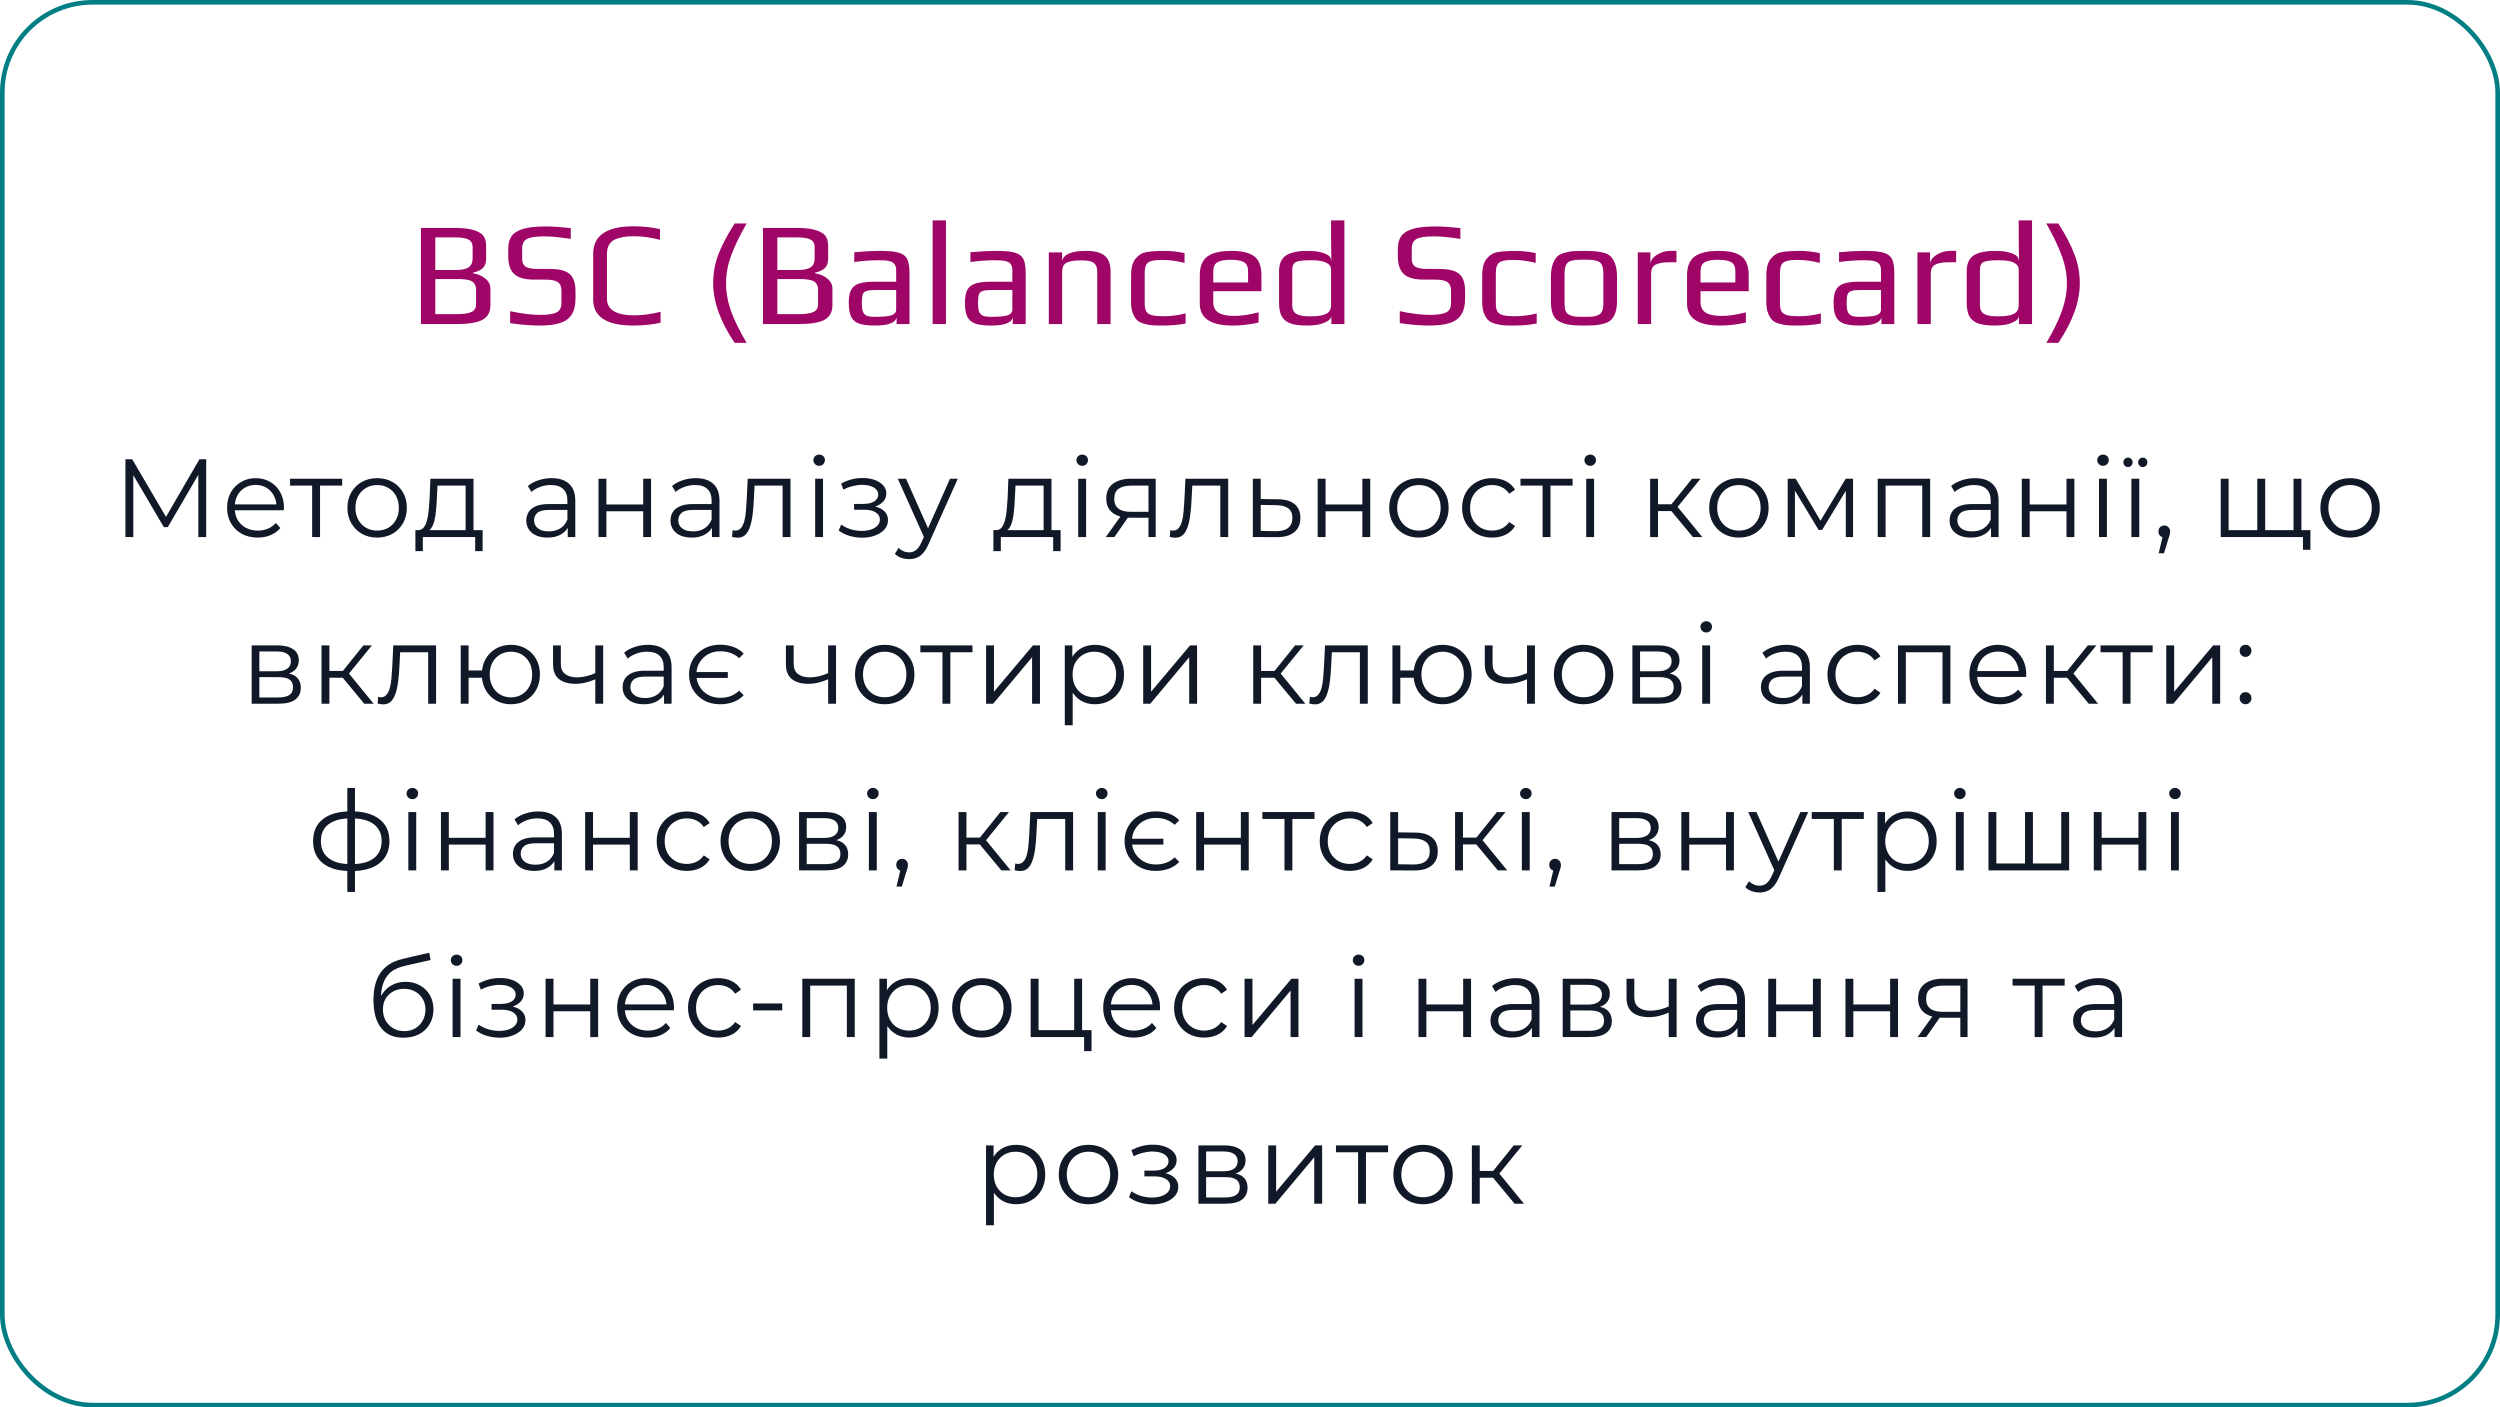 <svg width="540" height="304" viewBox="0 0 540 304" fill="none" xmlns="http://www.w3.org/2000/svg">
<rect x="0.5" y="0.5" width="539" height="303" rx="19.5" stroke="#017E84"/>
<path d="M90.922 49.232H98.346C100.117 49.232 101.525 49.413 102.57 49.776C103.53 50.117 104.17 50.544 104.49 51.056C104.832 51.568 105.002 52.272 105.002 53.168V55.952C105.002 56.784 104.768 57.435 104.298 57.904C103.829 58.352 103.114 58.683 102.154 58.896V59.024C103.285 59.216 104.192 59.611 104.874 60.208C105.578 60.784 105.93 61.509 105.93 62.384V65.872C105.93 67.387 105.365 68.453 104.234 69.072C103.104 69.691 101.216 70 98.57 70H90.922V49.232ZM98.442 58.32C99.744 58.32 100.672 58.128 101.226 57.744C101.802 57.339 102.09 56.709 102.09 55.856V53.424C102.09 52.635 101.802 52.08 101.226 51.76C100.65 51.44 99.69 51.28 98.346 51.28H94.026V58.32H98.442ZM98.57 67.856C100.128 67.856 101.226 67.696 101.866 67.376C102.506 67.056 102.826 66.512 102.826 65.744V62.608C102.826 62.053 102.709 61.616 102.474 61.296C102.261 60.955 101.92 60.709 101.45 60.56C100.981 60.432 100.565 60.357 100.202 60.336C99.84 60.293 99.296 60.272 98.57 60.272H94.026V67.856H98.57ZM116.531 70.32C114.761 70.32 112.649 70.149 110.195 69.808V67.216C112.67 67.749 114.846 68.016 116.723 68.016C118.302 68.016 119.454 67.845 120.179 67.504C120.905 67.141 121.267 66.48 121.267 65.52V62.832C121.267 61.936 121.011 61.307 120.499 60.944C119.987 60.581 119.091 60.4 117.811 60.4H115.379C113.353 60.4 111.913 59.995 111.059 59.184C110.206 58.373 109.779 57.115 109.779 55.408V53.744C109.779 52.613 110.025 51.696 110.515 50.992C111.027 50.288 111.87 49.765 113.043 49.424C114.238 49.083 115.87 48.912 117.939 48.912C119.326 48.912 121.107 49.029 123.283 49.264V51.6C120.851 51.237 118.995 51.056 117.715 51.056C115.731 51.056 114.419 51.248 113.779 51.632C113.118 52.037 112.787 52.709 112.787 53.648V56.016C112.787 56.741 113.043 57.275 113.555 57.616C114.089 57.936 114.995 58.096 116.275 58.096H118.771C120.201 58.096 121.31 58.267 122.099 58.608C122.91 58.949 123.475 59.472 123.795 60.176C124.137 60.859 124.307 61.787 124.307 62.96V64.464C124.307 65.936 124.03 67.099 123.475 67.952C122.942 68.805 122.11 69.413 120.979 69.776C119.849 70.139 118.366 70.32 116.531 70.32ZM136.862 70.32C131.038 70.32 128.126 68.443 128.126 64.688V54.832C128.126 50.864 131.038 48.88 136.862 48.88C138.846 48.88 140.745 49.083 142.558 49.488V51.792C140.51 51.28 138.633 51.024 136.926 51.024C136.094 51.024 135.369 51.077 134.75 51.184C134.131 51.269 133.534 51.429 132.958 51.664C131.721 52.197 131.102 53.243 131.102 54.8V64.528C131.102 66.917 133.086 68.112 137.054 68.112C138.761 68.112 140.638 67.856 142.686 67.344V69.712C140.873 70.117 138.931 70.32 136.862 70.32ZM158.684 74.064C155.59 69.477 154.044 65.179 154.044 61.168C154.044 59.013 154.417 56.944 155.164 54.96C155.932 52.955 157.105 50.725 158.684 48.272H161.276C159.761 50.917 158.641 53.232 157.916 55.216C157.19 57.2 156.828 59.184 156.828 61.168C156.828 63.173 157.19 65.2 157.916 67.248C158.662 69.275 159.782 71.547 161.276 74.064H158.684ZM164.797 49.232H172.221C173.992 49.232 175.4 49.413 176.445 49.776C177.405 50.117 178.045 50.544 178.365 51.056C178.707 51.568 178.877 52.272 178.877 53.168V55.952C178.877 56.784 178.643 57.435 178.173 57.904C177.704 58.352 176.989 58.683 176.029 58.896V59.024C177.16 59.216 178.067 59.611 178.749 60.208C179.453 60.784 179.805 61.509 179.805 62.384V65.872C179.805 67.387 179.24 68.453 178.109 69.072C176.979 69.691 175.091 70 172.445 70H164.797V49.232ZM172.317 58.32C173.619 58.32 174.547 58.128 175.101 57.744C175.677 57.339 175.965 56.709 175.965 55.856V53.424C175.965 52.635 175.677 52.08 175.101 51.76C174.525 51.44 173.565 51.28 172.221 51.28H167.901V58.32H172.317ZM172.445 67.856C174.003 67.856 175.101 67.696 175.741 67.376C176.381 67.056 176.701 66.512 176.701 65.744V62.608C176.701 62.053 176.584 61.616 176.349 61.296C176.136 60.955 175.795 60.709 175.325 60.56C174.856 60.432 174.44 60.357 174.077 60.336C173.715 60.293 173.171 60.272 172.445 60.272H167.901V67.856H172.445ZM188.998 70.32C187.526 70.32 186.385 70.181 185.574 69.904C184.785 69.627 184.209 69.136 183.846 68.432C183.505 67.728 183.334 66.715 183.334 65.392C183.334 64.219 183.494 63.312 183.814 62.672C184.156 62.011 184.721 61.541 185.51 61.264C186.321 60.987 187.462 60.848 188.934 60.848H193.574V58.384C193.574 57.808 193.457 57.371 193.222 57.072C193.009 56.752 192.636 56.528 192.102 56.4C191.59 56.272 190.833 56.208 189.83 56.208C188.23 56.208 186.46 56.336 184.518 56.592V54.48C186.63 54.288 188.54 54.192 190.246 54.192C192.038 54.192 193.361 54.331 194.214 54.608C195.068 54.864 195.654 55.323 195.974 55.984C196.294 56.645 196.454 57.669 196.454 59.056V70H193.67V68.528C193.436 69.723 191.878 70.32 188.998 70.32ZM189.478 68.432C190.524 68.432 191.409 68.357 192.134 68.208C193.094 68.016 193.574 67.568 193.574 66.864V62.64H189.126C188.209 62.64 187.548 62.715 187.142 62.864C186.737 62.992 186.47 63.248 186.342 63.632C186.214 64.016 186.15 64.635 186.15 65.488C186.15 66.256 186.225 66.853 186.374 67.28C186.524 67.685 186.79 67.984 187.174 68.176C187.558 68.347 188.134 68.432 188.902 68.432H189.478ZM201.449 47.6H204.329V70H201.449V47.6ZM214.092 70.32C212.62 70.32 211.479 70.181 210.668 69.904C209.879 69.627 209.303 69.136 208.94 68.432C208.599 67.728 208.428 66.715 208.428 65.392C208.428 64.219 208.588 63.312 208.908 62.672C209.249 62.011 209.815 61.541 210.604 61.264C211.415 60.987 212.556 60.848 214.028 60.848H218.668V58.384C218.668 57.808 218.551 57.371 218.316 57.072C218.103 56.752 217.729 56.528 217.196 56.4C216.684 56.272 215.927 56.208 214.924 56.208C213.324 56.208 211.553 56.336 209.612 56.592V54.48C211.724 54.288 213.633 54.192 215.34 54.192C217.132 54.192 218.455 54.331 219.308 54.608C220.161 54.864 220.748 55.323 221.068 55.984C221.388 56.645 221.548 57.669 221.548 59.056V70H218.764V68.528C218.529 69.723 216.972 70.32 214.092 70.32ZM214.572 68.432C215.617 68.432 216.503 68.357 217.228 68.208C218.188 68.016 218.668 67.568 218.668 66.864V62.64H214.22C213.303 62.64 212.641 62.715 212.236 62.864C211.831 62.992 211.564 63.248 211.436 63.632C211.308 64.016 211.244 64.635 211.244 65.488C211.244 66.256 211.319 66.853 211.468 67.28C211.617 67.685 211.884 67.984 212.268 68.176C212.652 68.347 213.228 68.432 213.996 68.432H214.572ZM226.543 54.512H229.423V56.4C229.722 54.928 231.418 54.192 234.511 54.192C236.495 54.192 237.882 54.555 238.671 55.28C239.482 55.984 239.887 57.104 239.887 58.64V70H237.007V58.8C237.007 58.395 236.975 58.064 236.911 57.808C236.847 57.552 236.719 57.296 236.527 57.04C236.1 56.507 235.151 56.24 233.679 56.24C232.548 56.24 231.674 56.325 231.055 56.496C230.458 56.645 230.031 56.901 229.775 57.264C229.54 57.627 229.423 58.139 229.423 58.8V70H226.543V54.512ZM251.127 70.32C250.06 70.32 249.281 70.299 248.791 70.256C248.321 70.213 247.777 70.107 247.159 69.936C246.497 69.765 245.985 69.509 245.623 69.168C245.26 68.827 244.951 68.325 244.695 67.664C244.439 67.024 244.311 66.224 244.311 65.264V59.568C244.311 57.84 244.641 56.603 245.303 55.856C245.665 55.429 246.028 55.109 246.391 54.896C246.775 54.661 247.265 54.501 247.863 54.416C248.46 54.331 248.993 54.277 249.463 54.256C249.932 54.213 250.593 54.192 251.447 54.192C252.919 54.192 254.391 54.352 255.863 54.672V56.784C254.156 56.357 252.567 56.144 251.095 56.144C249.985 56.144 249.164 56.229 248.631 56.4C248.119 56.549 247.756 56.837 247.543 57.264C247.351 57.669 247.255 58.299 247.255 59.152V65.488C247.255 66.277 247.361 66.864 247.575 67.248C247.809 67.632 248.215 67.909 248.791 68.08C249.388 68.229 250.263 68.304 251.415 68.304C252.972 68.304 254.529 68.101 256.087 67.696V69.872C254.636 70.171 252.983 70.32 251.127 70.32ZM266.258 70.32C261.522 70.32 259.154 68.741 259.154 65.584V59.472C259.154 57.595 259.688 56.251 260.754 55.44C261.842 54.608 263.592 54.192 266.002 54.192C268.285 54.192 269.928 54.587 270.93 55.376C271.954 56.165 272.466 57.531 272.466 59.472V62.896H262.066V65.232C262.066 66.299 262.44 67.067 263.186 67.536C263.933 68.005 265.085 68.24 266.642 68.24C268.114 68.24 269.853 67.984 271.858 67.472V69.68C269.896 70.107 268.029 70.32 266.258 70.32ZM269.586 61.008V58.576C269.586 57.637 269.298 56.997 268.722 56.656C268.168 56.293 267.208 56.112 265.842 56.112C264.52 56.112 263.56 56.293 262.962 56.656C262.365 56.997 262.066 57.637 262.066 58.576V61.008H269.586ZM282.391 70.32C280.855 70.32 279.65 70.171 278.775 69.872C277.901 69.552 277.261 69.04 276.855 68.336C276.471 67.632 276.279 66.651 276.279 65.392V58.576C276.279 57.019 276.759 55.899 277.719 55.216C278.701 54.533 280.311 54.192 282.551 54.192C283.895 54.192 285.047 54.363 286.007 54.704C286.989 55.045 287.49 55.536 287.511 56.176H287.575L287.511 52.24V47.6H290.391V70H287.575V68.176C287.575 68.752 287.117 69.243 286.199 69.648C285.282 70.096 284.013 70.32 282.391 70.32ZM282.999 68.336C284.599 68.336 285.751 68.155 286.455 67.792C287.159 67.429 287.511 66.811 287.511 65.936V58.288C287.511 56.901 286.093 56.208 283.255 56.208C281.549 56.208 280.439 56.336 279.927 56.592C279.394 56.848 279.127 57.413 279.127 58.288V65.936C279.127 66.811 279.415 67.429 279.991 67.792C280.589 68.155 281.591 68.336 282.999 68.336ZM308.688 70.32C306.917 70.32 304.805 70.149 302.352 69.808V67.216C304.826 67.749 307.002 68.016 308.88 68.016C310.458 68.016 311.61 67.845 312.336 67.504C313.061 67.141 313.424 66.48 313.424 65.52V62.832C313.424 61.936 313.168 61.307 312.656 60.944C312.144 60.581 311.248 60.4 309.968 60.4H307.536C305.509 60.4 304.069 59.995 303.216 59.184C302.362 58.373 301.936 57.115 301.936 55.408V53.744C301.936 52.613 302.181 51.696 302.672 50.992C303.184 50.288 304.026 49.765 305.2 49.424C306.394 49.083 308.026 48.912 310.096 48.912C311.482 48.912 313.264 49.029 315.44 49.264V51.6C313.008 51.237 311.152 51.056 309.872 51.056C307.888 51.056 306.576 51.248 305.936 51.632C305.274 52.037 304.944 52.709 304.944 53.648V56.016C304.944 56.741 305.2 57.275 305.712 57.616C306.245 57.936 307.152 58.096 308.432 58.096H310.928C312.357 58.096 313.466 58.267 314.256 58.608C315.066 58.949 315.632 59.472 315.952 60.176C316.293 60.859 316.464 61.787 316.464 62.96V64.464C316.464 65.936 316.186 67.099 315.632 67.952C315.098 68.805 314.266 69.413 313.136 69.776C312.005 70.139 310.522 70.32 308.688 70.32ZM326.97 70.32C325.904 70.32 325.125 70.299 324.634 70.256C324.165 70.213 323.621 70.107 323.002 69.936C322.341 69.765 321.829 69.509 321.466 69.168C321.104 68.827 320.794 68.325 320.538 67.664C320.282 67.024 320.154 66.224 320.154 65.264V59.568C320.154 57.84 320.485 56.603 321.146 55.856C321.509 55.429 321.872 55.109 322.234 54.896C322.618 54.661 323.109 54.501 323.706 54.416C324.304 54.331 324.837 54.277 325.306 54.256C325.776 54.213 326.437 54.192 327.29 54.192C328.762 54.192 330.234 54.352 331.706 54.672V56.784C330 56.357 328.41 56.144 326.938 56.144C325.829 56.144 325.008 56.229 324.474 56.4C323.962 56.549 323.6 56.837 323.386 57.264C323.194 57.669 323.098 58.299 323.098 59.152V65.488C323.098 66.277 323.205 66.864 323.418 67.248C323.653 67.632 324.058 67.909 324.634 68.08C325.232 68.229 326.106 68.304 327.258 68.304C328.816 68.304 330.373 68.101 331.93 67.696V69.872C330.48 70.171 328.826 70.32 326.97 70.32ZM342.134 70.32C340.769 70.32 339.745 70.267 339.062 70.16C338.379 70.075 337.697 69.872 337.014 69.552C336.31 69.232 335.798 68.72 335.478 68.016C335.158 67.291 334.998 66.32 334.998 65.104V59.728C334.998 58.768 335.115 57.925 335.35 57.2C335.585 56.475 335.894 55.909 336.278 55.504C336.598 55.141 337.078 54.864 337.718 54.672C338.379 54.459 339.051 54.32 339.734 54.256C340.502 54.213 341.302 54.192 342.134 54.192C343.243 54.192 344.075 54.224 344.63 54.288C345.206 54.331 345.814 54.437 346.454 54.608C347.115 54.8 347.627 55.088 347.99 55.472C348.353 55.856 348.662 56.411 348.918 57.136C349.153 57.883 349.27 58.747 349.27 59.728V65.104C349.27 66.917 348.854 68.24 348.022 69.072C347.681 69.413 347.19 69.68 346.55 69.872C345.91 70.064 345.249 70.192 344.566 70.256C343.755 70.299 342.945 70.32 342.134 70.32ZM342.134 68.432C343.03 68.432 343.681 68.411 344.086 68.368C344.491 68.325 344.886 68.208 345.27 68.016C345.654 67.845 345.921 67.568 346.07 67.184C346.241 66.779 346.326 66.224 346.326 65.52V59.248C346.326 58.288 346.209 57.595 345.974 57.168C345.739 56.72 345.334 56.432 344.758 56.304C344.203 56.155 343.329 56.08 342.134 56.08C340.939 56.08 340.054 56.155 339.478 56.304C338.923 56.432 338.529 56.72 338.294 57.168C338.059 57.595 337.942 58.288 337.942 59.248V65.52C337.942 66.224 338.017 66.779 338.166 67.184C338.337 67.568 338.614 67.845 338.998 68.016C339.382 68.208 339.777 68.325 340.182 68.368C340.587 68.411 341.238 68.432 342.134 68.432ZM353.762 54.512H356.482V57.04C356.482 56.549 356.695 56.091 357.122 55.664C357.548 55.216 358.092 54.864 358.754 54.608C359.415 54.331 360.066 54.192 360.706 54.192H362.114V56.656H360.514C359.148 56.656 358.156 56.837 357.538 57.2C356.94 57.541 356.642 58.171 356.642 59.088V70H353.762V54.512ZM371.508 70.32C366.772 70.32 364.404 68.741 364.404 65.584V59.472C364.404 57.595 364.938 56.251 366.004 55.44C367.092 54.608 368.842 54.192 371.252 54.192C373.535 54.192 375.178 54.587 376.18 55.376C377.204 56.165 377.716 57.531 377.716 59.472V62.896H367.316V65.232C367.316 66.299 367.69 67.067 368.436 67.536C369.183 68.005 370.335 68.24 371.892 68.24C373.364 68.24 375.103 67.984 377.108 67.472V69.68C375.146 70.107 373.279 70.32 371.508 70.32ZM374.836 61.008V58.576C374.836 57.637 374.548 56.997 373.972 56.656C373.418 56.293 372.458 56.112 371.092 56.112C369.77 56.112 368.81 56.293 368.212 56.656C367.615 56.997 367.316 57.637 367.316 58.576V61.008H374.836ZM388.345 70.32C387.279 70.32 386.5 70.299 386.009 70.256C385.54 70.213 384.996 70.107 384.377 69.936C383.716 69.765 383.204 69.509 382.841 69.168C382.479 68.827 382.169 68.325 381.913 67.664C381.657 67.024 381.529 66.224 381.529 65.264V59.568C381.529 57.84 381.86 56.603 382.521 55.856C382.884 55.429 383.247 55.109 383.609 54.896C383.993 54.661 384.484 54.501 385.081 54.416C385.679 54.331 386.212 54.277 386.681 54.256C387.151 54.213 387.812 54.192 388.665 54.192C390.137 54.192 391.609 54.352 393.081 54.672V56.784C391.375 56.357 389.785 56.144 388.313 56.144C387.204 56.144 386.383 56.229 385.849 56.4C385.337 56.549 384.975 56.837 384.761 57.264C384.569 57.669 384.473 58.299 384.473 59.152V65.488C384.473 66.277 384.58 66.864 384.793 67.248C385.028 67.632 385.433 67.909 386.009 68.08C386.607 68.229 387.481 68.304 388.633 68.304C390.191 68.304 391.748 68.101 393.305 67.696V69.872C391.855 70.171 390.201 70.32 388.345 70.32ZM401.717 70.32C400.245 70.32 399.104 70.181 398.293 69.904C397.504 69.627 396.928 69.136 396.565 68.432C396.224 67.728 396.053 66.715 396.053 65.392C396.053 64.219 396.213 63.312 396.533 62.672C396.874 62.011 397.44 61.541 398.229 61.264C399.04 60.987 400.181 60.848 401.653 60.848H406.293V58.384C406.293 57.808 406.176 57.371 405.941 57.072C405.728 56.752 405.354 56.528 404.821 56.4C404.309 56.272 403.552 56.208 402.549 56.208C400.949 56.208 399.178 56.336 397.237 56.592V54.48C399.349 54.288 401.258 54.192 402.965 54.192C404.757 54.192 406.08 54.331 406.933 54.608C407.786 54.864 408.373 55.323 408.693 55.984C409.013 56.645 409.173 57.669 409.173 59.056V70H406.389V68.528C406.154 69.723 404.597 70.32 401.717 70.32ZM402.197 68.432C403.242 68.432 404.128 68.357 404.853 68.208C405.813 68.016 406.293 67.568 406.293 66.864V62.64H401.845C400.928 62.64 400.266 62.715 399.861 62.864C399.456 62.992 399.189 63.248 399.061 63.632C398.933 64.016 398.869 64.635 398.869 65.488C398.869 66.256 398.944 66.853 399.093 67.28C399.242 67.685 399.509 67.984 399.893 68.176C400.277 68.347 400.853 68.432 401.621 68.432H402.197ZM414.168 54.512H416.888V57.04C416.888 56.549 417.101 56.091 417.528 55.664C417.955 55.216 418.499 54.864 419.16 54.608C419.821 54.331 420.472 54.192 421.112 54.192H422.52V56.656H420.92C419.555 56.656 418.563 56.837 417.944 57.2C417.347 57.541 417.048 58.171 417.048 59.088V70H414.168V54.512ZM430.923 70.32C429.387 70.32 428.181 70.171 427.307 69.872C426.432 69.552 425.792 69.04 425.387 68.336C425.003 67.632 424.811 66.651 424.811 65.392V58.576C424.811 57.019 425.291 55.899 426.251 55.216C427.232 54.533 428.843 54.192 431.083 54.192C432.427 54.192 433.579 54.363 434.539 54.704C435.52 55.045 436.021 55.536 436.043 56.176H436.107L436.043 52.24V47.6H438.923V70H436.107V68.176C436.107 68.752 435.648 69.243 434.731 69.648C433.813 70.096 432.544 70.32 430.923 70.32ZM431.531 68.336C433.131 68.336 434.283 68.155 434.987 67.792C435.691 67.429 436.043 66.811 436.043 65.936V58.288C436.043 56.901 434.624 56.208 431.787 56.208C430.08 56.208 428.971 56.336 428.459 56.592C427.925 56.848 427.659 57.413 427.659 58.288V65.936C427.659 66.811 427.947 67.429 428.523 67.792C429.12 68.155 430.123 68.336 431.531 68.336ZM442.004 74.064C443.497 71.547 444.607 69.275 445.332 67.248C446.079 65.2 446.452 63.173 446.452 61.168C446.452 59.227 446.089 57.275 445.364 55.312C444.66 53.349 443.54 51.003 442.004 48.272H444.596C446.175 50.725 447.337 52.955 448.084 54.96C448.852 56.944 449.236 59.013 449.236 61.168C449.236 65.179 447.689 69.477 444.596 74.064H442.004Z" fill="#9F0567"/>
<path d="M27.093 116V99.2H28.557L36.237 112.304H35.469L43.077 99.2H44.541V116H42.837V101.864H43.245L36.237 113.864H35.397L28.341 101.864H28.797V116H27.093ZM55.674 116.12C54.362 116.12 53.21 115.848 52.218 115.304C51.226 114.744 50.45 113.984 49.89 113.024C49.33 112.048 49.05 110.936 49.05 109.688C49.05 108.44 49.314 107.336 49.842 106.376C50.386 105.416 51.122 104.664 52.05 104.12C52.994 103.56 54.05 103.28 55.218 103.28C56.402 103.28 57.45 103.552 58.362 104.096C59.29 104.624 60.018 105.376 60.546 106.352C61.074 107.312 61.338 108.424 61.338 109.688C61.338 109.768 61.33 109.856 61.314 109.952C61.314 110.032 61.314 110.12 61.314 110.216H50.346V108.944H60.402L59.73 109.448C59.73 108.536 59.53 107.728 59.13 107.024C58.746 106.304 58.218 105.744 57.546 105.344C56.874 104.944 56.098 104.744 55.218 104.744C54.354 104.744 53.578 104.944 52.89 105.344C52.202 105.744 51.666 106.304 51.282 107.024C50.898 107.744 50.706 108.568 50.706 109.496V109.76C50.706 110.72 50.914 111.568 51.33 112.304C51.762 113.024 52.354 113.592 53.106 114.008C53.874 114.408 54.746 114.608 55.722 114.608C56.49 114.608 57.202 114.472 57.858 114.2C58.53 113.928 59.106 113.512 59.586 112.952L60.546 114.056C59.986 114.728 59.282 115.24 58.434 115.592C57.602 115.944 56.682 116.12 55.674 116.12ZM67.427 116V104.432L67.859 104.888H62.651V103.4H73.907V104.888H68.699L69.131 104.432V116H67.427ZM81.449 116.12C80.233 116.12 79.137 115.848 78.161 115.304C77.201 114.744 76.441 113.984 75.881 113.024C75.321 112.048 75.041 110.936 75.041 109.688C75.041 108.424 75.321 107.312 75.881 106.352C76.441 105.392 77.201 104.64 78.161 104.096C79.121 103.552 80.217 103.28 81.449 103.28C82.697 103.28 83.801 103.552 84.761 104.096C85.737 104.64 86.497 105.392 87.041 106.352C87.601 107.312 87.881 108.424 87.881 109.688C87.881 110.936 87.601 112.048 87.041 113.024C86.497 113.984 85.737 114.744 84.761 115.304C83.785 115.848 82.681 116.12 81.449 116.12ZM81.449 114.608C82.361 114.608 83.169 114.408 83.873 114.008C84.577 113.592 85.129 113.016 85.529 112.28C85.945 111.528 86.153 110.664 86.153 109.688C86.153 108.696 85.945 107.832 85.529 107.096C85.129 106.36 84.577 105.792 83.873 105.392C83.169 104.976 82.369 104.768 81.473 104.768C80.577 104.768 79.777 104.976 79.073 105.392C78.369 105.792 77.809 106.36 77.393 107.096C76.977 107.832 76.769 108.696 76.769 109.688C76.769 110.664 76.977 111.528 77.393 112.28C77.809 113.016 78.369 113.592 79.073 114.008C79.777 114.408 80.569 114.608 81.449 114.608ZM100.573 115.184V104.888H94.501L94.357 107.696C94.325 108.544 94.269 109.376 94.189 110.192C94.125 111.008 94.005 111.76 93.829 112.448C93.669 113.12 93.437 113.672 93.133 114.104C92.829 114.52 92.437 114.76 91.957 114.824L90.253 114.512C90.749 114.528 91.157 114.352 91.477 113.984C91.797 113.6 92.045 113.08 92.221 112.424C92.397 111.768 92.525 111.024 92.605 110.192C92.685 109.344 92.749 108.48 92.797 107.6L92.965 103.4H102.277V115.184H100.573ZM89.725 119.048V114.512H104.245V119.048H102.637V116H91.333V119.048H89.725ZM122.631 116V113.216L122.559 112.76V108.104C122.559 107.032 122.255 106.208 121.647 105.632C121.055 105.056 120.167 104.768 118.983 104.768C118.167 104.768 117.391 104.904 116.655 105.176C115.919 105.448 115.295 105.808 114.783 106.256L114.015 104.984C114.655 104.44 115.423 104.024 116.319 103.736C117.215 103.432 118.159 103.28 119.151 103.28C120.783 103.28 122.039 103.688 122.919 104.504C123.815 105.304 124.263 106.528 124.263 108.176V116H122.631ZM118.287 116.12C117.343 116.12 116.519 115.968 115.815 115.664C115.127 115.344 114.599 114.912 114.231 114.368C113.863 113.808 113.679 113.168 113.679 112.448C113.679 111.792 113.831 111.2 114.135 110.672C114.455 110.128 114.967 109.696 115.671 109.376C116.391 109.04 117.351 108.872 118.551 108.872H122.895V110.144H118.599C117.383 110.144 116.535 110.36 116.055 110.792C115.591 111.224 115.359 111.76 115.359 112.4C115.359 113.12 115.639 113.696 116.199 114.128C116.759 114.56 117.543 114.776 118.551 114.776C119.511 114.776 120.335 114.56 121.023 114.128C121.727 113.68 122.239 113.04 122.559 112.208L122.943 113.384C122.623 114.216 122.063 114.88 121.263 115.376C120.479 115.872 119.487 116.12 118.287 116.12ZM129.279 116V103.4H130.983V108.968H138.927V103.4H140.631V116H138.927V110.432H130.983V116H129.279ZM153.778 116V113.216L153.706 112.76V108.104C153.706 107.032 153.402 106.208 152.794 105.632C152.202 105.056 151.314 104.768 150.13 104.768C149.314 104.768 148.538 104.904 147.802 105.176C147.066 105.448 146.442 105.808 145.93 106.256L145.162 104.984C145.802 104.44 146.57 104.024 147.466 103.736C148.362 103.432 149.306 103.28 150.298 103.28C151.93 103.28 153.186 103.688 154.066 104.504C154.962 105.304 155.41 106.528 155.41 108.176V116H153.778ZM149.434 116.12C148.49 116.12 147.666 115.968 146.962 115.664C146.274 115.344 145.746 114.912 145.378 114.368C145.01 113.808 144.826 113.168 144.826 112.448C144.826 111.792 144.978 111.2 145.282 110.672C145.602 110.128 146.114 109.696 146.818 109.376C147.538 109.04 148.498 108.872 149.698 108.872H154.042V110.144H149.746C148.53 110.144 147.682 110.36 147.202 110.792C146.738 111.224 146.506 111.76 146.506 112.4C146.506 113.12 146.786 113.696 147.346 114.128C147.906 114.56 148.69 114.776 149.698 114.776C150.658 114.776 151.482 114.56 152.17 114.128C152.874 113.68 153.386 113.04 153.706 112.208L154.09 113.384C153.77 114.216 153.21 114.88 152.41 115.376C151.626 115.872 150.634 116.12 149.434 116.12ZM158.123 115.976L158.243 114.512C158.355 114.528 158.459 114.552 158.555 114.584C158.667 114.6 158.763 114.608 158.843 114.608C159.355 114.608 159.763 114.416 160.067 114.032C160.387 113.648 160.627 113.136 160.787 112.496C160.947 111.856 161.059 111.136 161.123 110.336C161.187 109.52 161.243 108.704 161.291 107.888L161.507 103.4H170.747V116H169.043V104.384L169.475 104.888H162.611L163.019 104.36L162.827 108.008C162.779 109.096 162.691 110.136 162.563 111.128C162.451 112.12 162.267 112.992 162.011 113.744C161.771 114.496 161.435 115.088 161.003 115.52C160.571 115.936 160.019 116.144 159.347 116.144C159.155 116.144 158.955 116.128 158.747 116.096C158.555 116.064 158.347 116.024 158.123 115.976ZM176.071 116V103.4H177.775V116H176.071ZM176.935 100.616C176.583 100.616 176.287 100.496 176.047 100.256C175.807 100.016 175.687 99.728 175.687 99.392C175.687 99.056 175.807 98.776 176.047 98.552C176.287 98.312 176.583 98.192 176.935 98.192C177.287 98.192 177.583 98.304 177.823 98.528C178.063 98.752 178.183 99.032 178.183 99.368C178.183 99.72 178.063 100.016 177.823 100.256C177.599 100.496 177.303 100.616 176.935 100.616ZM186.239 116.144C185.327 116.144 184.423 116.016 183.527 115.76C182.631 115.504 181.839 115.112 181.151 114.584L181.703 113.312C182.311 113.76 183.015 114.104 183.815 114.344C184.615 114.568 185.407 114.68 186.191 114.68C186.975 114.664 187.655 114.552 188.231 114.344C188.807 114.136 189.255 113.848 189.575 113.48C189.895 113.112 190.055 112.696 190.055 112.232C190.055 111.56 189.751 111.04 189.143 110.672C188.535 110.288 187.703 110.096 186.647 110.096H184.487V108.848H186.527C187.151 108.848 187.703 108.768 188.183 108.608C188.663 108.448 189.031 108.216 189.287 107.912C189.559 107.608 189.695 107.248 189.695 106.832C189.695 106.384 189.535 106 189.215 105.68C188.911 105.36 188.487 105.12 187.943 104.96C187.399 104.8 186.783 104.72 186.095 104.72C185.471 104.736 184.823 104.832 184.151 105.008C183.479 105.168 182.815 105.416 182.159 105.752L181.679 104.432C182.415 104.048 183.143 103.76 183.863 103.568C184.599 103.36 185.335 103.256 186.071 103.256C187.079 103.224 187.983 103.344 188.783 103.616C189.599 103.888 190.247 104.28 190.727 104.792C191.207 105.288 191.447 105.888 191.447 106.592C191.447 107.216 191.255 107.76 190.871 108.224C190.487 108.688 189.975 109.048 189.335 109.304C188.695 109.56 187.967 109.688 187.151 109.688L187.223 109.232C188.663 109.232 189.783 109.512 190.583 110.072C191.399 110.632 191.807 111.392 191.807 112.352C191.807 113.104 191.559 113.768 191.063 114.344C190.567 114.904 189.895 115.344 189.047 115.664C188.215 115.984 187.279 116.144 186.239 116.144ZM196.372 120.776C195.78 120.776 195.212 120.68 194.668 120.488C194.14 120.296 193.684 120.008 193.3 119.624L194.092 118.352C194.412 118.656 194.756 118.888 195.124 119.048C195.508 119.224 195.932 119.312 196.396 119.312C196.956 119.312 197.436 119.152 197.836 118.832C198.252 118.528 198.644 117.984 199.012 117.2L199.828 115.352L200.02 115.088L205.204 103.4H206.884L200.572 117.512C200.22 118.328 199.828 118.976 199.396 119.456C198.98 119.936 198.524 120.272 198.028 120.464C197.532 120.672 196.98 120.776 196.372 120.776ZM199.732 116.36L193.924 103.4H195.7L200.836 114.968L199.732 116.36ZM225.42 115.184V104.888H219.348L219.204 107.696C219.172 108.544 219.116 109.376 219.036 110.192C218.972 111.008 218.852 111.76 218.676 112.448C218.516 113.12 218.284 113.672 217.98 114.104C217.676 114.52 217.284 114.76 216.804 114.824L215.1 114.512C215.596 114.528 216.004 114.352 216.324 113.984C216.644 113.6 216.892 113.08 217.068 112.424C217.244 111.768 217.372 111.024 217.452 110.192C217.532 109.344 217.596 108.48 217.644 107.6L217.812 103.4H227.124V115.184H225.42ZM214.572 119.048V114.512H229.092V119.048H227.484V116H216.18V119.048H214.572ZM232.892 116V103.4H234.596V116H232.892ZM233.756 100.616C233.404 100.616 233.108 100.496 232.868 100.256C232.628 100.016 232.508 99.728 232.508 99.392C232.508 99.056 232.628 98.776 232.868 98.552C233.108 98.312 233.404 98.192 233.756 98.192C234.108 98.192 234.404 98.304 234.644 98.528C234.884 98.752 235.004 99.032 235.004 99.368C235.004 99.72 234.884 100.016 234.644 100.256C234.42 100.496 234.124 100.616 233.756 100.616ZM248.071 116V111.464L248.383 111.824H244.111C242.495 111.824 241.231 111.472 240.319 110.768C239.407 110.064 238.951 109.04 238.951 107.696C238.951 106.256 239.439 105.184 240.415 104.48C241.391 103.76 242.695 103.4 244.327 103.4H249.631V116H248.071ZM238.855 116L242.311 111.152H244.087L240.703 116H238.855ZM248.071 110.96V104.384L248.383 104.888H244.375C243.207 104.888 242.295 105.112 241.639 105.56C240.999 106.008 240.679 106.736 240.679 107.744C240.679 109.616 241.871 110.552 244.255 110.552H248.383L248.071 110.96ZM252.666 115.976L252.786 114.512C252.898 114.528 253.002 114.552 253.098 114.584C253.21 114.6 253.306 114.608 253.386 114.608C253.898 114.608 254.306 114.416 254.61 114.032C254.93 113.648 255.17 113.136 255.33 112.496C255.49 111.856 255.602 111.136 255.666 110.336C255.73 109.52 255.786 108.704 255.834 107.888L256.05 103.4H265.29V116H263.586V104.384L264.018 104.888H257.154L257.562 104.36L257.37 108.008C257.322 109.096 257.234 110.136 257.106 111.128C256.994 112.12 256.81 112.992 256.554 113.744C256.314 114.496 255.978 115.088 255.546 115.52C255.114 115.936 254.562 116.144 253.89 116.144C253.698 116.144 253.498 116.128 253.29 116.096C253.098 116.064 252.89 116.024 252.666 115.976ZM276.038 107.84C277.622 107.856 278.822 108.208 279.638 108.896C280.47 109.584 280.886 110.576 280.886 111.872C280.886 113.216 280.438 114.248 279.542 114.968C278.662 115.688 277.382 116.04 275.702 116.024L270.614 116V103.4H272.318V107.792L276.038 107.84ZM275.606 114.728C276.774 114.744 277.654 114.512 278.246 114.032C278.854 113.536 279.158 112.816 279.158 111.872C279.158 110.928 278.862 110.24 278.27 109.808C277.678 109.36 276.79 109.128 275.606 109.112L272.318 109.064V114.68L275.606 114.728ZM284.617 116V103.4H286.321V108.968H294.265V103.4H295.969V116H294.265V110.432H286.321V116H284.617ZM306.476 116.12C305.26 116.12 304.164 115.848 303.188 115.304C302.228 114.744 301.468 113.984 300.908 113.024C300.348 112.048 300.068 110.936 300.068 109.688C300.068 108.424 300.348 107.312 300.908 106.352C301.468 105.392 302.228 104.64 303.188 104.096C304.148 103.552 305.244 103.28 306.476 103.28C307.724 103.28 308.828 103.552 309.788 104.096C310.764 104.64 311.524 105.392 312.068 106.352C312.628 107.312 312.908 108.424 312.908 109.688C312.908 110.936 312.628 112.048 312.068 113.024C311.524 113.984 310.764 114.744 309.788 115.304C308.812 115.848 307.708 116.12 306.476 116.12ZM306.476 114.608C307.388 114.608 308.196 114.408 308.9 114.008C309.604 113.592 310.156 113.016 310.556 112.28C310.972 111.528 311.18 110.664 311.18 109.688C311.18 108.696 310.972 107.832 310.556 107.096C310.156 106.36 309.604 105.792 308.9 105.392C308.196 104.976 307.396 104.768 306.5 104.768C305.604 104.768 304.804 104.976 304.1 105.392C303.396 105.792 302.836 106.36 302.42 107.096C302.004 107.832 301.796 108.696 301.796 109.688C301.796 110.664 302.004 111.528 302.42 112.28C302.836 113.016 303.396 113.592 304.1 114.008C304.804 114.408 305.596 114.608 306.476 114.608ZM322.31 116.12C321.062 116.12 319.942 115.848 318.95 115.304C317.974 114.744 317.206 113.984 316.646 113.024C316.086 112.048 315.806 110.936 315.806 109.688C315.806 108.424 316.086 107.312 316.646 106.352C317.206 105.392 317.974 104.64 318.95 104.096C319.942 103.552 321.062 103.28 322.31 103.28C323.382 103.28 324.35 103.488 325.214 103.904C326.078 104.32 326.758 104.944 327.254 105.776L325.982 106.64C325.55 106 325.014 105.528 324.374 105.224C323.734 104.92 323.038 104.768 322.286 104.768C321.39 104.768 320.582 104.976 319.862 105.392C319.142 105.792 318.574 106.36 318.158 107.096C317.742 107.832 317.534 108.696 317.534 109.688C317.534 110.68 317.742 111.544 318.158 112.28C318.574 113.016 319.142 113.592 319.862 114.008C320.582 114.408 321.39 114.608 322.286 114.608C323.038 114.608 323.734 114.456 324.374 114.152C325.014 113.848 325.55 113.384 325.982 112.76L327.254 113.624C326.758 114.44 326.078 115.064 325.214 115.496C324.35 115.912 323.382 116.12 322.31 116.12ZM333.199 116V104.432L333.631 104.888H328.423V103.4H339.679V104.888H334.471L334.903 104.432V116H333.199ZM342.623 116V103.4H344.327V116H342.623ZM343.487 100.616C343.135 100.616 342.839 100.496 342.599 100.256C342.359 100.016 342.239 99.728 342.239 99.392C342.239 99.056 342.359 98.776 342.599 98.552C342.839 98.312 343.135 98.192 343.487 98.192C343.839 98.192 344.135 98.304 344.375 98.528C344.615 98.752 344.735 99.032 344.735 99.368C344.735 99.72 344.615 100.016 344.375 100.256C344.151 100.496 343.855 100.616 343.487 100.616ZM365.667 116L360.483 109.76L361.899 108.92L367.683 116H365.667ZM356.427 116V103.4H358.131V116H356.427ZM357.603 110.384V108.92H361.659V110.384H357.603ZM362.043 109.88L360.459 109.64L365.475 103.4H367.323L362.043 109.88ZM375.591 116.12C374.375 116.12 373.279 115.848 372.303 115.304C371.343 114.744 370.583 113.984 370.023 113.024C369.463 112.048 369.183 110.936 369.183 109.688C369.183 108.424 369.463 107.312 370.023 106.352C370.583 105.392 371.343 104.64 372.303 104.096C373.263 103.552 374.359 103.28 375.591 103.28C376.839 103.28 377.943 103.552 378.903 104.096C379.879 104.64 380.639 105.392 381.183 106.352C381.743 107.312 382.023 108.424 382.023 109.688C382.023 110.936 381.743 112.048 381.183 113.024C380.639 113.984 379.879 114.744 378.903 115.304C377.927 115.848 376.823 116.12 375.591 116.12ZM375.591 114.608C376.503 114.608 377.311 114.408 378.015 114.008C378.719 113.592 379.271 113.016 379.671 112.28C380.087 111.528 380.295 110.664 380.295 109.688C380.295 108.696 380.087 107.832 379.671 107.096C379.271 106.36 378.719 105.792 378.015 105.392C377.311 104.976 376.511 104.768 375.615 104.768C374.719 104.768 373.919 104.976 373.215 105.392C372.511 105.792 371.951 106.36 371.535 107.096C371.119 107.832 370.911 108.696 370.911 109.688C370.911 110.664 371.119 111.528 371.535 112.28C371.951 113.016 372.511 113.592 373.215 114.008C373.919 114.408 374.711 114.608 375.591 114.608ZM386.145 116V103.4H387.873L393.585 113.072H392.865L398.673 103.4H400.257V116H398.697V105.344L399.009 105.488L393.585 114.464H392.817L387.345 105.392L387.705 105.32V116H386.145ZM405.586 116V103.4H416.914V116H415.21V104.432L415.642 104.888H406.858L407.29 104.432V116H405.586ZM430.061 116V113.216L429.989 112.76V108.104C429.989 107.032 429.685 106.208 429.077 105.632C428.485 105.056 427.597 104.768 426.413 104.768C425.597 104.768 424.821 104.904 424.085 105.176C423.349 105.448 422.725 105.808 422.213 106.256L421.445 104.984C422.085 104.44 422.853 104.024 423.749 103.736C424.645 103.432 425.589 103.28 426.581 103.28C428.213 103.28 429.469 103.688 430.349 104.504C431.245 105.304 431.693 106.528 431.693 108.176V116H430.061ZM425.717 116.12C424.773 116.12 423.949 115.968 423.245 115.664C422.557 115.344 422.029 114.912 421.661 114.368C421.293 113.808 421.109 113.168 421.109 112.448C421.109 111.792 421.261 111.2 421.565 110.672C421.885 110.128 422.397 109.696 423.101 109.376C423.821 109.04 424.781 108.872 425.981 108.872H430.325V110.144H426.029C424.813 110.144 423.965 110.36 423.485 110.792C423.021 111.224 422.789 111.76 422.789 112.4C422.789 113.12 423.069 113.696 423.629 114.128C424.189 114.56 424.973 114.776 425.981 114.776C426.941 114.776 427.765 114.56 428.453 114.128C429.157 113.68 429.669 113.04 429.989 112.208L430.373 113.384C430.053 114.216 429.493 114.88 428.693 115.376C427.909 115.872 426.917 116.12 425.717 116.12ZM436.71 116V103.4H438.414V108.968H446.358V103.4H448.062V116H446.358V110.432H438.414V116H436.71ZM453.385 116V103.4H455.089V116H453.385ZM454.249 100.616C453.897 100.616 453.601 100.496 453.361 100.256C453.121 100.016 453.001 99.728 453.001 99.392C453.001 99.056 453.121 98.776 453.361 98.552C453.601 98.312 453.897 98.192 454.249 98.192C454.601 98.192 454.897 98.304 455.137 98.528C455.377 98.752 455.497 99.032 455.497 99.368C455.497 99.72 455.377 100.016 455.137 100.256C454.913 100.496 454.617 100.616 454.249 100.616ZM460.379 116V103.4H462.083V116H460.379ZM462.827 100.88C462.555 100.88 462.323 100.784 462.131 100.592C461.939 100.384 461.843 100.136 461.843 99.848C461.843 99.576 461.939 99.344 462.131 99.152C462.323 98.944 462.555 98.84 462.827 98.84C463.115 98.84 463.355 98.936 463.547 99.128C463.739 99.32 463.835 99.56 463.835 99.848C463.835 100.136 463.739 100.384 463.547 100.592C463.355 100.784 463.115 100.88 462.827 100.88ZM459.659 100.88C459.371 100.88 459.131 100.784 458.939 100.592C458.747 100.384 458.651 100.136 458.651 99.848C458.651 99.576 458.747 99.344 458.939 99.152C459.131 98.944 459.371 98.84 459.659 98.84C459.947 98.84 460.179 98.936 460.355 99.128C460.547 99.32 460.643 99.56 460.643 99.848C460.643 100.136 460.547 100.384 460.355 100.592C460.179 100.784 459.947 100.88 459.659 100.88ZM466.273 119.504L467.329 115.064L467.521 116.096C467.153 116.096 466.841 115.976 466.585 115.736C466.345 115.496 466.225 115.184 466.225 114.8C466.225 114.416 466.345 114.104 466.585 113.864C466.841 113.624 467.145 113.504 467.497 113.504C467.865 113.504 468.161 113.632 468.385 113.888C468.625 114.144 468.745 114.448 468.745 114.8C468.745 114.928 468.737 115.056 468.721 115.184C468.705 115.312 468.673 115.456 468.625 115.616C468.577 115.776 468.513 115.968 468.433 116.192L467.425 119.504H466.273ZM487.96 114.512L487.576 114.968V103.4H489.28V114.968L488.824 114.512H495.856L495.4 114.968V103.4H497.104V116H479.68V103.4H481.384V114.968L480.952 114.512H487.96ZM497.44 118.76V115.544L497.872 116H495.304V114.512H499.048V118.76H497.44ZM507.61 116.12C506.394 116.12 505.298 115.848 504.322 115.304C503.362 114.744 502.602 113.984 502.042 113.024C501.482 112.048 501.202 110.936 501.202 109.688C501.202 108.424 501.482 107.312 502.042 106.352C502.602 105.392 503.362 104.64 504.322 104.096C505.282 103.552 506.378 103.28 507.61 103.28C508.858 103.28 509.962 103.552 510.922 104.096C511.898 104.64 512.658 105.392 513.202 106.352C513.762 107.312 514.042 108.424 514.042 109.688C514.042 110.936 513.762 112.048 513.202 113.024C512.658 113.984 511.898 114.744 510.922 115.304C509.946 115.848 508.842 116.12 507.61 116.12ZM507.61 114.608C508.522 114.608 509.33 114.408 510.034 114.008C510.738 113.592 511.29 113.016 511.69 112.28C512.106 111.528 512.314 110.664 512.314 109.688C512.314 108.696 512.106 107.832 511.69 107.096C511.29 106.36 510.738 105.792 510.034 105.392C509.33 104.976 508.53 104.768 507.634 104.768C506.738 104.768 505.938 104.976 505.234 105.392C504.53 105.792 503.97 106.36 503.554 107.096C503.138 107.832 502.93 108.696 502.93 109.688C502.93 110.664 503.138 111.528 503.554 112.28C503.97 113.016 504.53 113.592 505.234 114.008C505.938 114.408 506.73 114.608 507.61 114.608ZM54.363 152V139.4H59.931C61.355 139.4 62.475 139.672 63.291 140.216C64.123 140.76 64.539 141.56 64.539 142.616C64.539 143.64 64.147 144.432 63.363 144.992C62.579 145.536 61.547 145.808 60.267 145.808L60.603 145.304C62.107 145.304 63.211 145.584 63.915 146.144C64.619 146.704 64.971 147.512 64.971 148.568C64.971 149.656 64.571 150.504 63.771 151.112C62.987 151.704 61.763 152 60.099 152H54.363ZM56.019 150.656H60.027C61.099 150.656 61.907 150.488 62.451 150.152C63.011 149.8 63.291 149.24 63.291 148.472C63.291 147.704 63.043 147.144 62.547 146.792C62.051 146.44 61.267 146.264 60.195 146.264H56.019V150.656ZM56.019 144.992H59.811C60.787 144.992 61.531 144.808 62.043 144.44C62.571 144.072 62.835 143.536 62.835 142.832C62.835 142.128 62.571 141.6 62.043 141.248C61.531 140.896 60.787 140.72 59.811 140.72H56.019V144.992ZM78.684 152L73.501 145.76L74.916 144.92L80.701 152H78.684ZM69.445 152V139.4H71.148V152H69.445ZM70.621 146.384V144.92H74.677V146.384H70.621ZM75.061 145.88L73.477 145.64L78.493 139.4H80.341L75.061 145.88ZM81.566 151.976L81.686 150.512C81.798 150.528 81.902 150.552 81.998 150.584C82.11 150.6 82.206 150.608 82.286 150.608C82.798 150.608 83.206 150.416 83.51 150.032C83.83 149.648 84.07 149.136 84.23 148.496C84.39 147.856 84.502 147.136 84.566 146.336C84.63 145.52 84.686 144.704 84.734 143.888L84.95 139.4H94.19V152H92.486V140.384L92.918 140.888H86.054L86.462 140.36L86.27 144.008C86.222 145.096 86.134 146.136 86.006 147.128C85.894 148.12 85.71 148.992 85.454 149.744C85.214 150.496 84.878 151.088 84.446 151.52C84.014 151.936 83.462 152.144 82.79 152.144C82.598 152.144 82.398 152.128 82.19 152.096C81.998 152.064 81.79 152.024 81.566 151.976ZM99.514 152V139.4H101.218V144.824H105.058V146.384H101.218V152H99.514ZM110.362 152.12C109.162 152.12 108.082 151.848 107.122 151.304C106.178 150.744 105.434 149.984 104.89 149.024C104.346 148.048 104.074 146.936 104.074 145.688C104.074 144.424 104.346 143.312 104.89 142.352C105.434 141.392 106.178 140.64 107.122 140.096C108.082 139.552 109.162 139.28 110.362 139.28C111.562 139.28 112.634 139.552 113.578 140.096C114.522 140.64 115.266 141.392 115.81 142.352C116.354 143.312 116.626 144.424 116.626 145.688C116.626 146.936 116.354 148.048 115.81 149.024C115.266 149.984 114.522 150.744 113.578 151.304C112.634 151.848 111.562 152.12 110.362 152.12ZM110.362 150.632C111.242 150.632 112.026 150.424 112.714 150.008C113.402 149.592 113.946 149.016 114.346 148.28C114.746 147.528 114.946 146.664 114.946 145.688C114.946 144.696 114.746 143.832 114.346 143.096C113.946 142.36 113.402 141.792 112.714 141.392C112.026 140.976 111.242 140.768 110.362 140.768C109.498 140.768 108.714 140.976 108.01 141.392C107.322 141.792 106.778 142.36 106.378 143.096C105.978 143.832 105.778 144.696 105.778 145.688C105.778 146.664 105.978 147.528 106.378 148.28C106.778 149.016 107.322 149.592 108.01 150.008C108.714 150.424 109.498 150.632 110.362 150.632ZM128.727 146.672C127.991 146.992 127.247 147.248 126.495 147.44C125.759 147.616 125.023 147.704 124.287 147.704C122.799 147.704 121.623 147.368 120.759 146.696C119.895 146.008 119.463 144.952 119.463 143.528V139.4H121.143V143.432C121.143 144.392 121.455 145.112 122.079 145.592C122.703 146.072 123.543 146.312 124.599 146.312C125.239 146.312 125.911 146.232 126.615 146.072C127.319 145.896 128.031 145.648 128.751 145.328L128.727 146.672ZM128.583 152V139.4H130.287V152H128.583ZM143.431 152V149.216L143.359 148.76V144.104C143.359 143.032 143.055 142.208 142.447 141.632C141.855 141.056 140.967 140.768 139.783 140.768C138.967 140.768 138.191 140.904 137.455 141.176C136.719 141.448 136.095 141.808 135.583 142.256L134.815 140.984C135.455 140.44 136.223 140.024 137.119 139.736C138.015 139.432 138.959 139.28 139.951 139.28C141.583 139.28 142.839 139.688 143.719 140.504C144.615 141.304 145.063 142.528 145.063 144.176V152H143.431ZM139.087 152.12C138.143 152.12 137.319 151.968 136.615 151.664C135.927 151.344 135.399 150.912 135.031 150.368C134.663 149.808 134.479 149.168 134.479 148.448C134.479 147.792 134.631 147.2 134.935 146.672C135.255 146.128 135.767 145.696 136.471 145.376C137.191 145.04 138.151 144.872 139.351 144.872H143.695V146.144H139.399C138.183 146.144 137.335 146.36 136.855 146.792C136.391 147.224 136.159 147.76 136.159 148.4C136.159 149.12 136.439 149.696 136.999 150.128C137.559 150.56 138.343 150.776 139.351 150.776C140.311 150.776 141.135 150.56 141.823 150.128C142.527 149.68 143.039 149.04 143.359 148.208L143.743 149.384C143.423 150.216 142.863 150.88 142.063 151.376C141.279 151.872 140.287 152.12 139.087 152.12ZM157.207 145.16V146.432H149.887V145.16H157.207ZM155.527 152.12C154.247 152.12 153.103 151.848 152.095 151.304C151.087 150.744 150.287 149.976 149.695 149C149.119 148.024 148.831 146.92 148.831 145.688C148.831 144.44 149.119 143.336 149.695 142.376C150.287 141.4 151.087 140.64 152.095 140.096C153.103 139.536 154.247 139.256 155.527 139.256C156.567 139.256 157.527 139.416 158.407 139.736C159.287 140.056 160.031 140.536 160.639 141.176L159.655 142.16C159.095 141.648 158.471 141.272 157.783 141.032C157.111 140.792 156.375 140.672 155.575 140.672C154.599 140.672 153.719 140.888 152.935 141.32C152.167 141.752 151.551 142.352 151.087 143.12C150.639 143.872 150.415 144.728 150.415 145.688C150.415 146.664 150.639 147.528 151.087 148.28C151.551 149.032 152.167 149.632 152.935 150.08C153.719 150.512 154.599 150.728 155.575 150.728C156.375 150.728 157.111 150.608 157.783 150.368C158.471 150.112 159.095 149.72 159.655 149.192L160.639 150.176C160.031 150.816 159.287 151.304 158.407 151.64C157.527 151.96 156.567 152.12 155.527 152.12ZM179.022 146.672C178.286 146.992 177.542 147.248 176.79 147.44C176.054 147.616 175.318 147.704 174.582 147.704C173.094 147.704 171.918 147.368 171.054 146.696C170.19 146.008 169.758 144.952 169.758 143.528V139.4H171.438V143.432C171.438 144.392 171.75 145.112 172.374 145.592C172.998 146.072 173.838 146.312 174.894 146.312C175.534 146.312 176.206 146.232 176.91 146.072C177.614 145.896 178.326 145.648 179.046 145.328L179.022 146.672ZM178.878 152V139.4H180.582V152H178.878ZM191.086 152.12C189.87 152.12 188.774 151.848 187.798 151.304C186.838 150.744 186.078 149.984 185.518 149.024C184.958 148.048 184.678 146.936 184.678 145.688C184.678 144.424 184.958 143.312 185.518 142.352C186.078 141.392 186.838 140.64 187.798 140.096C188.758 139.552 189.854 139.28 191.086 139.28C192.334 139.28 193.438 139.552 194.398 140.096C195.374 140.64 196.134 141.392 196.678 142.352C197.238 143.312 197.518 144.424 197.518 145.688C197.518 146.936 197.238 148.048 196.678 149.024C196.134 149.984 195.374 150.744 194.398 151.304C193.422 151.848 192.318 152.12 191.086 152.12ZM191.086 150.608C191.998 150.608 192.806 150.408 193.51 150.008C194.214 149.592 194.766 149.016 195.166 148.28C195.582 147.528 195.79 146.664 195.79 145.688C195.79 144.696 195.582 143.832 195.166 143.096C194.766 142.36 194.214 141.792 193.51 141.392C192.806 140.976 192.006 140.768 191.11 140.768C190.214 140.768 189.414 140.976 188.71 141.392C188.006 141.792 187.446 142.36 187.03 143.096C186.614 143.832 186.406 144.696 186.406 145.688C186.406 146.664 186.614 147.528 187.03 148.28C187.446 149.016 188.006 149.592 188.71 150.008C189.414 150.408 190.206 150.608 191.086 150.608ZM203.571 152V140.432L204.003 140.888H198.795V139.4H210.051V140.888H204.843L205.275 140.432V152H203.571ZM212.994 152V139.4H214.698V149.408L223.122 139.4H224.634V152H222.93V141.968L214.53 152H212.994ZM236.502 152.12C235.414 152.12 234.43 151.872 233.55 151.376C232.67 150.864 231.966 150.136 231.438 149.192C230.926 148.232 230.67 147.064 230.67 145.688C230.67 144.312 230.926 143.152 231.438 142.208C231.95 141.248 232.646 140.52 233.526 140.024C234.406 139.528 235.398 139.28 236.502 139.28C237.702 139.28 238.774 139.552 239.718 140.096C240.678 140.624 241.43 141.376 241.974 142.352C242.518 143.312 242.79 144.424 242.79 145.688C242.79 146.968 242.518 148.088 241.974 149.048C241.43 150.008 240.678 150.76 239.718 151.304C238.774 151.848 237.702 152.12 236.502 152.12ZM229.998 156.656V139.4H231.63V143.192L231.462 145.712L231.702 148.256V156.656H229.998ZM236.382 150.608C237.278 150.608 238.078 150.408 238.782 150.008C239.486 149.592 240.046 149.016 240.462 148.28C240.878 147.528 241.086 146.664 241.086 145.688C241.086 144.712 240.878 143.856 240.462 143.12C240.046 142.384 239.486 141.808 238.782 141.392C238.078 140.976 237.278 140.768 236.382 140.768C235.486 140.768 234.678 140.976 233.958 141.392C233.254 141.808 232.694 142.384 232.278 143.12C231.878 143.856 231.678 144.712 231.678 145.688C231.678 146.664 231.878 147.528 232.278 148.28C232.694 149.016 233.254 149.592 233.958 150.008C234.678 150.408 235.486 150.608 236.382 150.608ZM246.931 152V139.4H248.635V149.408L257.059 139.4H258.571V152H256.867V141.968L248.467 152H246.931ZM279.936 152L274.752 145.76L276.168 144.92L281.952 152H279.936ZM270.696 152V139.4H272.4V152H270.696ZM271.872 146.384V144.92H275.928V146.384H271.872ZM276.312 145.88L274.728 145.64L279.744 139.4H281.592L276.312 145.88ZM282.817 151.976L282.937 150.512C283.049 150.528 283.153 150.552 283.249 150.584C283.361 150.6 283.457 150.608 283.537 150.608C284.049 150.608 284.457 150.416 284.761 150.032C285.081 149.648 285.321 149.136 285.481 148.496C285.641 147.856 285.753 147.136 285.817 146.336C285.881 145.52 285.937 144.704 285.985 143.888L286.201 139.4H295.441V152H293.737V140.384L294.169 140.888H287.305L287.713 140.36L287.521 144.008C287.473 145.096 287.385 146.136 287.257 147.128C287.145 148.12 286.961 148.992 286.705 149.744C286.465 150.496 286.129 151.088 285.697 151.52C285.265 151.936 284.713 152.144 284.041 152.144C283.849 152.144 283.649 152.128 283.441 152.096C283.249 152.064 283.041 152.024 282.817 151.976ZM300.765 152V139.4H302.469V144.824H306.309V146.384H302.469V152H300.765ZM311.613 152.12C310.413 152.12 309.333 151.848 308.373 151.304C307.429 150.744 306.685 149.984 306.141 149.024C305.597 148.048 305.325 146.936 305.325 145.688C305.325 144.424 305.597 143.312 306.141 142.352C306.685 141.392 307.429 140.64 308.373 140.096C309.333 139.552 310.413 139.28 311.613 139.28C312.813 139.28 313.885 139.552 314.829 140.096C315.773 140.64 316.517 141.392 317.061 142.352C317.605 143.312 317.877 144.424 317.877 145.688C317.877 146.936 317.605 148.048 317.061 149.024C316.517 149.984 315.773 150.744 314.829 151.304C313.885 151.848 312.813 152.12 311.613 152.12ZM311.613 150.632C312.493 150.632 313.277 150.424 313.965 150.008C314.653 149.592 315.197 149.016 315.597 148.28C315.997 147.528 316.197 146.664 316.197 145.688C316.197 144.696 315.997 143.832 315.597 143.096C315.197 142.36 314.653 141.792 313.965 141.392C313.277 140.976 312.493 140.768 311.613 140.768C310.749 140.768 309.965 140.976 309.261 141.392C308.573 141.792 308.029 142.36 307.629 143.096C307.229 143.832 307.029 144.696 307.029 145.688C307.029 146.664 307.229 147.528 307.629 148.28C308.029 149.016 308.573 149.592 309.261 150.008C309.965 150.424 310.749 150.632 311.613 150.632ZM329.979 146.672C329.243 146.992 328.499 147.248 327.747 147.44C327.011 147.616 326.275 147.704 325.539 147.704C324.051 147.704 322.875 147.368 322.011 146.696C321.147 146.008 320.715 144.952 320.715 143.528V139.4H322.395V143.432C322.395 144.392 322.707 145.112 323.331 145.592C323.955 146.072 324.795 146.312 325.851 146.312C326.491 146.312 327.163 146.232 327.867 146.072C328.571 145.896 329.283 145.648 330.003 145.328L329.979 146.672ZM329.835 152V139.4H331.539V152H329.835ZM342.042 152.12C340.826 152.12 339.73 151.848 338.754 151.304C337.794 150.744 337.034 149.984 336.474 149.024C335.914 148.048 335.634 146.936 335.634 145.688C335.634 144.424 335.914 143.312 336.474 142.352C337.034 141.392 337.794 140.64 338.754 140.096C339.714 139.552 340.81 139.28 342.042 139.28C343.29 139.28 344.394 139.552 345.354 140.096C346.33 140.64 347.09 141.392 347.634 142.352C348.194 143.312 348.474 144.424 348.474 145.688C348.474 146.936 348.194 148.048 347.634 149.024C347.09 149.984 346.33 150.744 345.354 151.304C344.378 151.848 343.274 152.12 342.042 152.12ZM342.042 150.608C342.954 150.608 343.762 150.408 344.466 150.008C345.17 149.592 345.722 149.016 346.122 148.28C346.538 147.528 346.746 146.664 346.746 145.688C346.746 144.696 346.538 143.832 346.122 143.096C345.722 142.36 345.17 141.792 344.466 141.392C343.762 140.976 342.962 140.768 342.066 140.768C341.17 140.768 340.37 140.976 339.666 141.392C338.962 141.792 338.402 142.36 337.986 143.096C337.57 143.832 337.362 144.696 337.362 145.688C337.362 146.664 337.57 147.528 337.986 148.28C338.402 149.016 338.962 149.592 339.666 150.008C340.37 150.408 341.162 150.608 342.042 150.608ZM352.596 152V139.4H358.164C359.588 139.4 360.708 139.672 361.524 140.216C362.356 140.76 362.772 141.56 362.772 142.616C362.772 143.64 362.38 144.432 361.596 144.992C360.812 145.536 359.78 145.808 358.5 145.808L358.836 145.304C360.34 145.304 361.444 145.584 362.148 146.144C362.852 146.704 363.204 147.512 363.204 148.568C363.204 149.656 362.804 150.504 362.004 151.112C361.22 151.704 359.996 152 358.332 152H352.596ZM354.252 150.656H358.26C359.332 150.656 360.14 150.488 360.684 150.152C361.244 149.8 361.524 149.24 361.524 148.472C361.524 147.704 361.276 147.144 360.78 146.792C360.284 146.44 359.5 146.264 358.428 146.264H354.252V150.656ZM354.252 144.992H358.044C359.02 144.992 359.764 144.808 360.276 144.44C360.804 144.072 361.068 143.536 361.068 142.832C361.068 142.128 360.804 141.6 360.276 141.248C359.764 140.896 359.02 140.72 358.044 140.72H354.252V144.992ZM367.677 152V139.4H369.381V152H367.677ZM368.541 136.616C368.189 136.616 367.893 136.496 367.653 136.256C367.413 136.016 367.293 135.728 367.293 135.392C367.293 135.056 367.413 134.776 367.653 134.552C367.893 134.312 368.189 134.192 368.541 134.192C368.893 134.192 369.189 134.304 369.429 134.528C369.669 134.752 369.789 135.032 369.789 135.368C369.789 135.72 369.669 136.016 369.429 136.256C369.205 136.496 368.909 136.616 368.541 136.616ZM389.305 152V149.216L389.233 148.76V144.104C389.233 143.032 388.929 142.208 388.321 141.632C387.729 141.056 386.841 140.768 385.657 140.768C384.841 140.768 384.065 140.904 383.329 141.176C382.593 141.448 381.969 141.808 381.457 142.256L380.689 140.984C381.329 140.44 382.097 140.024 382.993 139.736C383.889 139.432 384.833 139.28 385.825 139.28C387.457 139.28 388.713 139.688 389.593 140.504C390.489 141.304 390.937 142.528 390.937 144.176V152H389.305ZM384.961 152.12C384.017 152.12 383.193 151.968 382.489 151.664C381.801 151.344 381.273 150.912 380.905 150.368C380.537 149.808 380.353 149.168 380.353 148.448C380.353 147.792 380.505 147.2 380.809 146.672C381.129 146.128 381.641 145.696 382.345 145.376C383.065 145.04 384.025 144.872 385.225 144.872H389.569V146.144H385.273C384.057 146.144 383.209 146.36 382.729 146.792C382.265 147.224 382.033 147.76 382.033 148.4C382.033 149.12 382.313 149.696 382.873 150.128C383.433 150.56 384.217 150.776 385.225 150.776C386.185 150.776 387.009 150.56 387.697 150.128C388.401 149.68 388.913 149.04 389.233 148.208L389.617 149.384C389.297 150.216 388.737 150.88 387.937 151.376C387.153 151.872 386.161 152.12 384.961 152.12ZM401.233 152.12C399.985 152.12 398.865 151.848 397.873 151.304C396.897 150.744 396.129 149.984 395.569 149.024C395.009 148.048 394.729 146.936 394.729 145.688C394.729 144.424 395.009 143.312 395.569 142.352C396.129 141.392 396.897 140.64 397.873 140.096C398.865 139.552 399.985 139.28 401.233 139.28C402.305 139.28 403.273 139.488 404.137 139.904C405.001 140.32 405.681 140.944 406.177 141.776L404.905 142.64C404.473 142 403.937 141.528 403.297 141.224C402.657 140.92 401.961 140.768 401.209 140.768C400.313 140.768 399.505 140.976 398.785 141.392C398.065 141.792 397.497 142.36 397.081 143.096C396.665 143.832 396.457 144.696 396.457 145.688C396.457 146.68 396.665 147.544 397.081 148.28C397.497 149.016 398.065 149.592 398.785 150.008C399.505 150.408 400.313 150.608 401.209 150.608C401.961 150.608 402.657 150.456 403.297 150.152C403.937 149.848 404.473 149.384 404.905 148.76L406.177 149.624C405.681 150.44 405.001 151.064 404.137 151.496C403.273 151.912 402.305 152.12 401.233 152.12ZM409.957 152V139.4H421.285V152H419.581V140.432L420.013 140.888H411.229L411.661 140.432V152H409.957ZM432.009 152.12C430.697 152.12 429.545 151.848 428.553 151.304C427.561 150.744 426.785 149.984 426.225 149.024C425.665 148.048 425.385 146.936 425.385 145.688C425.385 144.44 425.649 143.336 426.177 142.376C426.721 141.416 427.457 140.664 428.385 140.12C429.329 139.56 430.385 139.28 431.553 139.28C432.737 139.28 433.785 139.552 434.697 140.096C435.625 140.624 436.353 141.376 436.881 142.352C437.409 143.312 437.673 144.424 437.673 145.688C437.673 145.768 437.665 145.856 437.649 145.952C437.649 146.032 437.649 146.12 437.649 146.216H426.681V144.944H436.737L436.065 145.448C436.065 144.536 435.865 143.728 435.465 143.024C435.081 142.304 434.553 141.744 433.881 141.344C433.209 140.944 432.433 140.744 431.553 140.744C430.689 140.744 429.913 140.944 429.225 141.344C428.537 141.744 428.001 142.304 427.617 143.024C427.233 143.744 427.041 144.568 427.041 145.496V145.76C427.041 146.72 427.249 147.568 427.665 148.304C428.097 149.024 428.689 149.592 429.441 150.008C430.209 150.408 431.081 150.608 432.057 150.608C432.825 150.608 433.537 150.472 434.193 150.2C434.865 149.928 435.441 149.512 435.921 148.952L436.881 150.056C436.321 150.728 435.617 151.24 434.769 151.592C433.937 151.944 433.017 152.12 432.009 152.12ZM451.164 152L445.98 145.76L447.396 144.92L453.18 152H451.164ZM441.924 152V139.4H443.628V152H441.924ZM443.1 146.384V144.92H447.156V146.384H443.1ZM447.54 145.88L445.956 145.64L450.972 139.4H452.82L447.54 145.88ZM458.492 152V140.432L458.924 140.888H453.716V139.4H464.972V140.888H459.764L460.196 140.432V152H458.492ZM467.916 152V139.4H469.62V149.408L478.044 139.4H479.556V152H477.852V141.968L469.452 152H467.916ZM485.039 141.896C484.687 141.896 484.383 141.768 484.127 141.512C483.887 141.256 483.767 140.944 483.767 140.576C483.767 140.192 483.887 139.88 484.127 139.64C484.383 139.4 484.687 139.28 485.039 139.28C485.391 139.28 485.687 139.4 485.927 139.64C486.183 139.88 486.311 140.192 486.311 140.576C486.311 140.944 486.183 141.256 485.927 141.512C485.687 141.768 485.391 141.896 485.039 141.896ZM485.039 152.12C484.687 152.12 484.383 151.992 484.127 151.736C483.887 151.48 483.767 151.168 483.767 150.8C483.767 150.416 483.887 150.104 484.127 149.864C484.383 149.624 484.687 149.504 485.039 149.504C485.391 149.504 485.687 149.624 485.927 149.864C486.183 150.104 486.311 150.416 486.311 150.8C486.311 151.168 486.183 151.48 485.927 151.736C485.687 151.992 485.391 152.12 485.039 152.12ZM75.957 188.144C75.957 188.144 75.925 188.144 75.861 188.144C75.797 188.144 75.733 188.144 75.669 188.144C75.621 188.144 75.581 188.144 75.549 188.144C73.053 188.128 71.109 187.56 69.717 186.44C68.325 185.32 67.629 183.728 67.629 181.664C67.629 179.632 68.325 178.064 69.717 176.96C71.125 175.84 73.101 175.272 75.645 175.256C75.661 175.256 75.693 175.256 75.741 175.256C75.805 175.256 75.861 175.256 75.909 175.256C75.957 175.256 75.989 175.256 76.005 175.256C78.565 175.272 80.557 175.84 81.981 176.96C83.405 178.064 84.117 179.632 84.117 181.664C84.117 183.744 83.397 185.344 81.957 186.464C80.533 187.584 78.533 188.144 75.957 188.144ZM75.933 186.656C77.357 186.656 78.549 186.464 79.509 186.08C80.469 185.68 81.197 185.112 81.693 184.376C82.189 183.64 82.437 182.736 82.437 181.664C82.437 180.624 82.189 179.744 81.693 179.024C81.197 178.288 80.469 177.728 79.509 177.344C78.549 176.96 77.357 176.768 75.933 176.768C75.917 176.768 75.869 176.768 75.789 176.768C75.725 176.768 75.685 176.768 75.669 176.768C74.277 176.768 73.109 176.968 72.165 177.368C71.221 177.752 70.509 178.304 70.029 179.024C69.549 179.744 69.309 180.624 69.309 181.664C69.309 182.72 69.549 183.616 70.029 184.352C70.525 185.088 71.245 185.656 72.189 186.056C73.133 186.44 74.293 186.64 75.669 186.656C75.701 186.656 75.749 186.656 75.813 186.656C75.877 186.656 75.917 186.656 75.933 186.656ZM75.021 192.656V170.192H76.677V192.656H75.021ZM88.201 188V175.4H89.905V188H88.201ZM89.065 172.616C88.713 172.616 88.417 172.496 88.177 172.256C87.937 172.016 87.817 171.728 87.817 171.392C87.817 171.056 87.937 170.776 88.177 170.552C88.417 170.312 88.713 170.192 89.065 170.192C89.417 170.192 89.713 170.304 89.953 170.528C90.193 170.752 90.313 171.032 90.313 171.368C90.313 171.72 90.193 172.016 89.953 172.256C89.729 172.496 89.433 172.616 89.065 172.616ZM95.243 188V175.4H96.947V180.968H104.891V175.4H106.595V188H104.891V182.432H96.947V188H95.243ZM119.742 188V185.216L119.67 184.76V180.104C119.67 179.032 119.366 178.208 118.758 177.632C118.166 177.056 117.278 176.768 116.094 176.768C115.278 176.768 114.502 176.904 113.766 177.176C113.03 177.448 112.406 177.808 111.894 178.256L111.126 176.984C111.766 176.44 112.534 176.024 113.43 175.736C114.326 175.432 115.27 175.28 116.262 175.28C117.894 175.28 119.15 175.688 120.03 176.504C120.926 177.304 121.374 178.528 121.374 180.176V188H119.742ZM115.398 188.12C114.454 188.12 113.63 187.968 112.926 187.664C112.238 187.344 111.71 186.912 111.342 186.368C110.974 185.808 110.79 185.168 110.79 184.448C110.79 183.792 110.942 183.2 111.246 182.672C111.566 182.128 112.078 181.696 112.782 181.376C113.502 181.04 114.462 180.872 115.662 180.872H120.006V182.144H115.71C114.494 182.144 113.646 182.36 113.166 182.792C112.702 183.224 112.47 183.76 112.47 184.4C112.47 185.12 112.75 185.696 113.31 186.128C113.87 186.56 114.654 186.776 115.662 186.776C116.622 186.776 117.446 186.56 118.134 186.128C118.838 185.68 119.35 185.04 119.67 184.208L120.054 185.384C119.734 186.216 119.174 186.88 118.374 187.376C117.59 187.872 116.598 188.12 115.398 188.12ZM126.391 188V175.4H128.095V180.968H136.039V175.4H137.743V188H136.039V182.432H128.095V188H126.391ZM148.346 188.12C147.098 188.12 145.978 187.848 144.986 187.304C144.01 186.744 143.242 185.984 142.682 185.024C142.122 184.048 141.842 182.936 141.842 181.688C141.842 180.424 142.122 179.312 142.682 178.352C143.242 177.392 144.01 176.64 144.986 176.096C145.978 175.552 147.098 175.28 148.346 175.28C149.418 175.28 150.386 175.488 151.25 175.904C152.114 176.32 152.794 176.944 153.29 177.776L152.018 178.64C151.586 178 151.05 177.528 150.41 177.224C149.77 176.92 149.074 176.768 148.322 176.768C147.426 176.768 146.618 176.976 145.898 177.392C145.178 177.792 144.61 178.36 144.194 179.096C143.778 179.832 143.57 180.696 143.57 181.688C143.57 182.68 143.778 183.544 144.194 184.28C144.61 185.016 145.178 185.592 145.898 186.008C146.618 186.408 147.426 186.608 148.322 186.608C149.074 186.608 149.77 186.456 150.41 186.152C151.05 185.848 151.586 185.384 152.018 184.76L153.29 185.624C152.794 186.44 152.114 187.064 151.25 187.496C150.386 187.912 149.418 188.12 148.346 188.12ZM162.042 188.12C160.826 188.12 159.73 187.848 158.754 187.304C157.794 186.744 157.034 185.984 156.474 185.024C155.914 184.048 155.634 182.936 155.634 181.688C155.634 180.424 155.914 179.312 156.474 178.352C157.034 177.392 157.794 176.64 158.754 176.096C159.714 175.552 160.81 175.28 162.042 175.28C163.29 175.28 164.394 175.552 165.354 176.096C166.33 176.64 167.09 177.392 167.634 178.352C168.194 179.312 168.474 180.424 168.474 181.688C168.474 182.936 168.194 184.048 167.634 185.024C167.09 185.984 166.33 186.744 165.354 187.304C164.378 187.848 163.274 188.12 162.042 188.12ZM162.042 186.608C162.954 186.608 163.762 186.408 164.466 186.008C165.17 185.592 165.722 185.016 166.122 184.28C166.538 183.528 166.746 182.664 166.746 181.688C166.746 180.696 166.538 179.832 166.122 179.096C165.722 178.36 165.17 177.792 164.466 177.392C163.762 176.976 162.962 176.768 162.066 176.768C161.17 176.768 160.37 176.976 159.666 177.392C158.962 177.792 158.402 178.36 157.986 179.096C157.57 179.832 157.362 180.696 157.362 181.688C157.362 182.664 157.57 183.528 157.986 184.28C158.402 185.016 158.962 185.592 159.666 186.008C160.37 186.408 161.162 186.608 162.042 186.608ZM172.596 188V175.4H178.164C179.588 175.4 180.708 175.672 181.524 176.216C182.356 176.76 182.772 177.56 182.772 178.616C182.772 179.64 182.38 180.432 181.596 180.992C180.812 181.536 179.78 181.808 178.5 181.808L178.836 181.304C180.34 181.304 181.444 181.584 182.148 182.144C182.852 182.704 183.204 183.512 183.204 184.568C183.204 185.656 182.804 186.504 182.004 187.112C181.22 187.704 179.996 188 178.332 188H172.596ZM174.252 186.656H178.26C179.332 186.656 180.14 186.488 180.684 186.152C181.244 185.8 181.524 185.24 181.524 184.472C181.524 183.704 181.276 183.144 180.78 182.792C180.284 182.44 179.5 182.264 178.428 182.264H174.252V186.656ZM174.252 180.992H178.044C179.02 180.992 179.764 180.808 180.276 180.44C180.804 180.072 181.068 179.536 181.068 178.832C181.068 178.128 180.804 177.6 180.276 177.248C179.764 176.896 179.02 176.72 178.044 176.72H174.252V180.992ZM187.678 188V175.4H189.382V188H187.678ZM188.542 172.616C188.19 172.616 187.894 172.496 187.654 172.256C187.414 172.016 187.294 171.728 187.294 171.392C187.294 171.056 187.414 170.776 187.654 170.552C187.894 170.312 188.19 170.192 188.542 170.192C188.894 170.192 189.19 170.304 189.43 170.528C189.67 170.752 189.79 171.032 189.79 171.368C189.79 171.72 189.67 172.016 189.43 172.256C189.206 172.496 188.91 172.616 188.542 172.616ZM193.64 191.504L194.696 187.064L194.888 188.096C194.52 188.096 194.208 187.976 193.952 187.736C193.712 187.496 193.592 187.184 193.592 186.8C193.592 186.416 193.712 186.104 193.952 185.864C194.208 185.624 194.512 185.504 194.864 185.504C195.232 185.504 195.528 185.632 195.752 185.888C195.992 186.144 196.112 186.448 196.112 186.8C196.112 186.928 196.104 187.056 196.088 187.184C196.072 187.312 196.04 187.456 195.992 187.616C195.944 187.776 195.88 187.968 195.8 188.192L194.792 191.504H193.64ZM216.287 188L211.103 181.76L212.519 180.92L218.303 188H216.287ZM207.047 188V175.4H208.751V188H207.047ZM208.223 182.384V180.92H212.279V182.384H208.223ZM212.663 181.88L211.079 181.64L216.095 175.4H217.943L212.663 181.88ZM219.169 187.976L219.289 186.512C219.401 186.528 219.505 186.552 219.601 186.584C219.713 186.6 219.809 186.608 219.889 186.608C220.401 186.608 220.809 186.416 221.113 186.032C221.433 185.648 221.673 185.136 221.833 184.496C221.993 183.856 222.105 183.136 222.169 182.336C222.233 181.52 222.289 180.704 222.337 179.888L222.553 175.4H231.793V188H230.089V176.384L230.521 176.888H223.657L224.065 176.36L223.873 180.008C223.825 181.096 223.737 182.136 223.609 183.128C223.497 184.12 223.313 184.992 223.057 185.744C222.817 186.496 222.481 187.088 222.049 187.52C221.617 187.936 221.065 188.144 220.393 188.144C220.201 188.144 220.001 188.128 219.793 188.096C219.601 188.064 219.393 188.024 219.169 187.976ZM237.117 188V175.4H238.821V188H237.117ZM237.981 172.616C237.629 172.616 237.333 172.496 237.093 172.256C236.853 172.016 236.733 171.728 236.733 171.392C236.733 171.056 236.853 170.776 237.093 170.552C237.333 170.312 237.629 170.192 237.981 170.192C238.333 170.192 238.629 170.304 238.869 170.528C239.109 170.752 239.229 171.032 239.229 171.368C239.229 171.72 239.109 172.016 238.869 172.256C238.645 172.496 238.349 172.616 237.981 172.616ZM251.287 181.16V182.432H243.967V181.16H251.287ZM249.607 188.12C248.327 188.12 247.183 187.848 246.175 187.304C245.167 186.744 244.367 185.976 243.775 185C243.199 184.024 242.911 182.92 242.911 181.688C242.911 180.44 243.199 179.336 243.775 178.376C244.367 177.4 245.167 176.64 246.175 176.096C247.183 175.536 248.327 175.256 249.607 175.256C250.647 175.256 251.607 175.416 252.487 175.736C253.367 176.056 254.111 176.536 254.719 177.176L253.735 178.16C253.175 177.648 252.551 177.272 251.863 177.032C251.191 176.792 250.455 176.672 249.655 176.672C248.679 176.672 247.799 176.888 247.015 177.32C246.247 177.752 245.631 178.352 245.167 179.12C244.719 179.872 244.495 180.728 244.495 181.688C244.495 182.664 244.719 183.528 245.167 184.28C245.631 185.032 246.247 185.632 247.015 186.08C247.799 186.512 248.679 186.728 249.655 186.728C250.455 186.728 251.191 186.608 251.863 186.368C252.551 186.112 253.175 185.72 253.735 185.192L254.719 186.176C254.111 186.816 253.367 187.304 252.487 187.64C251.607 187.96 250.647 188.12 249.607 188.12ZM258.374 188V175.4H260.078V180.968H268.022V175.4H269.726V188H268.022V182.432H260.078V188H258.374ZM277.449 188V176.432L277.881 176.888H272.673V175.4H283.929V176.888H278.721L279.153 176.432V188H277.449ZM291.567 188.12C290.319 188.12 289.199 187.848 288.207 187.304C287.231 186.744 286.463 185.984 285.903 185.024C285.343 184.048 285.063 182.936 285.063 181.688C285.063 180.424 285.343 179.312 285.903 178.352C286.463 177.392 287.231 176.64 288.207 176.096C289.199 175.552 290.319 175.28 291.567 175.28C292.639 175.28 293.607 175.488 294.471 175.904C295.335 176.32 296.015 176.944 296.511 177.776L295.239 178.64C294.807 178 294.271 177.528 293.631 177.224C292.991 176.92 292.295 176.768 291.543 176.768C290.647 176.768 289.839 176.976 289.119 177.392C288.399 177.792 287.831 178.36 287.415 179.096C286.999 179.832 286.791 180.696 286.791 181.688C286.791 182.68 286.999 183.544 287.415 184.28C287.831 185.016 288.399 185.592 289.119 186.008C289.839 186.408 290.647 186.608 291.543 186.608C292.295 186.608 292.991 186.456 293.631 186.152C294.271 185.848 294.807 185.384 295.239 184.76L296.511 185.624C296.015 186.44 295.335 187.064 294.471 187.496C293.607 187.912 292.639 188.12 291.567 188.12ZM305.714 179.84C307.298 179.856 308.498 180.208 309.314 180.896C310.146 181.584 310.562 182.576 310.562 183.872C310.562 185.216 310.114 186.248 309.218 186.968C308.338 187.688 307.058 188.04 305.378 188.024L300.29 188V175.4H301.994V179.792L305.714 179.84ZM305.282 186.728C306.45 186.744 307.33 186.512 307.922 186.032C308.53 185.536 308.834 184.816 308.834 183.872C308.834 182.928 308.538 182.24 307.946 181.808C307.354 181.36 306.466 181.128 305.282 181.112L301.994 181.064V186.68L305.282 186.728ZM323.534 188L318.35 181.76L319.766 180.92L325.55 188H323.534ZM314.294 188V175.4H315.998V188H314.294ZM315.47 182.384V180.92H319.526V182.384H315.47ZM319.91 181.88L318.326 181.64L323.342 175.4H325.19L319.91 181.88ZM328.719 188V175.4H330.423V188H328.719ZM329.583 172.616C329.231 172.616 328.935 172.496 328.695 172.256C328.455 172.016 328.335 171.728 328.335 171.392C328.335 171.056 328.455 170.776 328.695 170.552C328.935 170.312 329.231 170.192 329.583 170.192C329.935 170.192 330.231 170.304 330.471 170.528C330.711 170.752 330.831 171.032 330.831 171.368C330.831 171.72 330.711 172.016 330.471 172.256C330.247 172.496 329.951 172.616 329.583 172.616ZM334.681 191.504L335.737 187.064L335.929 188.096C335.561 188.096 335.249 187.976 334.993 187.736C334.753 187.496 334.633 187.184 334.633 186.8C334.633 186.416 334.753 186.104 334.993 185.864C335.249 185.624 335.553 185.504 335.905 185.504C336.273 185.504 336.569 185.632 336.793 185.888C337.033 186.144 337.153 186.448 337.153 186.8C337.153 186.928 337.145 187.056 337.129 187.184C337.113 187.312 337.081 187.456 337.033 187.616C336.985 187.776 336.921 187.968 336.841 188.192L335.833 191.504H334.681ZM348.089 188V175.4H353.657C355.081 175.4 356.201 175.672 357.017 176.216C357.849 176.76 358.265 177.56 358.265 178.616C358.265 179.64 357.873 180.432 357.089 180.992C356.305 181.536 355.273 181.808 353.993 181.808L354.329 181.304C355.833 181.304 356.937 181.584 357.641 182.144C358.345 182.704 358.697 183.512 358.697 184.568C358.697 185.656 358.297 186.504 357.497 187.112C356.713 187.704 355.489 188 353.825 188H348.089ZM349.745 186.656H353.753C354.825 186.656 355.633 186.488 356.177 186.152C356.737 185.8 357.017 185.24 357.017 184.472C357.017 183.704 356.769 183.144 356.273 182.792C355.777 182.44 354.993 182.264 353.921 182.264H349.745V186.656ZM349.745 180.992H353.537C354.513 180.992 355.257 180.808 355.769 180.44C356.297 180.072 356.561 179.536 356.561 178.832C356.561 178.128 356.297 177.6 355.769 177.248C355.257 176.896 354.513 176.72 353.537 176.72H349.745V180.992ZM363.17 188V175.4H364.874V180.968H372.818V175.4H374.522V188H372.818V182.432H364.874V188H363.17ZM380.062 192.776C379.47 192.776 378.902 192.68 378.358 192.488C377.83 192.296 377.374 192.008 376.99 191.624L377.782 190.352C378.102 190.656 378.446 190.888 378.814 191.048C379.198 191.224 379.622 191.312 380.086 191.312C380.646 191.312 381.126 191.152 381.526 190.832C381.942 190.528 382.334 189.984 382.702 189.2L383.518 187.352L383.71 187.088L388.894 175.4H390.574L384.262 189.512C383.91 190.328 383.518 190.976 383.086 191.456C382.67 191.936 382.214 192.272 381.718 192.464C381.222 192.672 380.67 192.776 380.062 192.776ZM383.422 188.36L377.614 175.4H379.39L384.526 186.968L383.422 188.36ZM396.108 188V176.432L396.54 176.888H391.332V175.4H402.588V176.888H397.38L397.812 176.432V188H396.108ZM412.036 188.12C410.948 188.12 409.964 187.872 409.084 187.376C408.204 186.864 407.5 186.136 406.972 185.192C406.46 184.232 406.204 183.064 406.204 181.688C406.204 180.312 406.46 179.152 406.972 178.208C407.484 177.248 408.18 176.52 409.06 176.024C409.94 175.528 410.932 175.28 412.036 175.28C413.236 175.28 414.308 175.552 415.252 176.096C416.212 176.624 416.964 177.376 417.508 178.352C418.052 179.312 418.324 180.424 418.324 181.688C418.324 182.968 418.052 184.088 417.508 185.048C416.964 186.008 416.212 186.76 415.252 187.304C414.308 187.848 413.236 188.12 412.036 188.12ZM405.532 192.656V175.4H407.164V179.192L406.996 181.712L407.236 184.256V192.656H405.532ZM411.916 186.608C412.812 186.608 413.612 186.408 414.316 186.008C415.02 185.592 415.58 185.016 415.996 184.28C416.412 183.528 416.62 182.664 416.62 181.688C416.62 180.712 416.412 179.856 415.996 179.12C415.58 178.384 415.02 177.808 414.316 177.392C413.612 176.976 412.812 176.768 411.916 176.768C411.02 176.768 410.212 176.976 409.492 177.392C408.788 177.808 408.228 178.384 407.812 179.12C407.412 179.856 407.212 180.712 407.212 181.688C407.212 182.664 407.412 183.528 407.812 184.28C408.228 185.016 408.788 185.592 409.492 186.008C410.212 186.408 411.02 186.608 411.916 186.608ZM422.465 188V175.4H424.169V188H422.465ZM423.329 172.616C422.977 172.616 422.681 172.496 422.441 172.256C422.201 172.016 422.081 171.728 422.081 171.392C422.081 171.056 422.201 170.776 422.441 170.552C422.681 170.312 422.977 170.192 423.329 170.192C423.681 170.192 423.977 170.304 424.217 170.528C424.457 170.752 424.577 171.032 424.577 171.368C424.577 171.72 424.457 172.016 424.217 172.256C423.993 172.496 423.697 172.616 423.329 172.616ZM437.788 186.512L437.404 186.968V175.4H439.108V186.968L438.652 186.512H445.684L445.228 186.968V175.4H446.932V188H429.508V175.4H431.212V186.968L430.78 186.512H437.788ZM452.253 188V175.4H453.957V180.968H461.901V175.4H463.605V188H461.901V182.432H453.957V188H452.253ZM468.929 188V175.4H470.633V188H468.929ZM469.793 172.616C469.441 172.616 469.145 172.496 468.905 172.256C468.665 172.016 468.545 171.728 468.545 171.392C468.545 171.056 468.665 170.776 468.905 170.552C469.145 170.312 469.441 170.192 469.793 170.192C470.145 170.192 470.441 170.304 470.681 170.528C470.921 170.752 471.041 171.032 471.041 171.368C471.041 171.72 470.921 172.016 470.681 172.256C470.457 172.496 470.161 172.616 469.793 172.616ZM87.126 224.144C86.102 224.144 85.19 223.976 84.39 223.64C83.606 223.304 82.934 222.792 82.374 222.104C81.814 221.416 81.39 220.568 81.102 219.56C80.814 218.536 80.67 217.352 80.67 216.008C80.67 214.808 80.782 213.76 81.006 212.864C81.23 211.952 81.542 211.168 81.942 210.512C82.342 209.856 82.806 209.304 83.334 208.856C83.878 208.392 84.462 208.024 85.086 207.752C85.726 207.464 86.382 207.248 87.054 207.104L92.718 205.784L93.006 207.368L87.678 208.568C87.342 208.648 86.934 208.76 86.454 208.904C85.99 209.048 85.51 209.264 85.014 209.552C84.534 209.84 84.086 210.24 83.67 210.752C83.254 211.264 82.918 211.928 82.662 212.744C82.422 213.544 82.302 214.544 82.302 215.744C82.302 216 82.31 216.208 82.326 216.368C82.342 216.512 82.358 216.672 82.374 216.848C82.406 217.008 82.43 217.248 82.446 217.568L81.702 216.944C81.878 215.968 82.238 215.12 82.782 214.4C83.326 213.664 84.006 213.096 84.822 212.696C85.654 212.28 86.574 212.072 87.582 212.072C88.75 212.072 89.79 212.328 90.702 212.84C91.614 213.336 92.326 214.032 92.838 214.928C93.366 215.824 93.63 216.864 93.63 218.048C93.63 219.216 93.358 220.264 92.814 221.192C92.286 222.12 91.534 222.848 90.558 223.376C89.582 223.888 88.438 224.144 87.126 224.144ZM87.318 222.728C88.214 222.728 89.006 222.528 89.694 222.128C90.382 221.712 90.918 221.152 91.302 220.448C91.702 219.744 91.902 218.952 91.902 218.072C91.902 217.208 91.702 216.44 91.302 215.768C90.918 215.096 90.382 214.568 89.694 214.184C89.006 213.784 88.206 213.584 87.294 213.584C86.398 213.584 85.606 213.776 84.918 214.16C84.23 214.528 83.686 215.048 83.286 215.72C82.902 216.392 82.71 217.168 82.71 218.048C82.71 218.928 82.902 219.72 83.286 220.424C83.686 221.128 84.23 221.688 84.918 222.104C85.622 222.52 86.422 222.728 87.318 222.728ZM97.762 224V211.4H99.466V224H97.762ZM98.626 208.616C98.274 208.616 97.978 208.496 97.738 208.256C97.498 208.016 97.378 207.728 97.378 207.392C97.378 207.056 97.498 206.776 97.738 206.552C97.978 206.312 98.274 206.192 98.626 206.192C98.978 206.192 99.274 206.304 99.514 206.528C99.754 206.752 99.874 207.032 99.874 207.368C99.874 207.72 99.754 208.016 99.514 208.256C99.29 208.496 98.994 208.616 98.626 208.616ZM107.931 224.144C107.019 224.144 106.115 224.016 105.219 223.76C104.323 223.504 103.531 223.112 102.843 222.584L103.395 221.312C104.003 221.76 104.707 222.104 105.507 222.344C106.307 222.568 107.099 222.68 107.883 222.68C108.667 222.664 109.347 222.552 109.923 222.344C110.499 222.136 110.947 221.848 111.267 221.48C111.587 221.112 111.747 220.696 111.747 220.232C111.747 219.56 111.443 219.04 110.835 218.672C110.227 218.288 109.395 218.096 108.339 218.096H106.179V216.848H108.219C108.843 216.848 109.395 216.768 109.875 216.608C110.355 216.448 110.723 216.216 110.979 215.912C111.251 215.608 111.387 215.248 111.387 214.832C111.387 214.384 111.227 214 110.907 213.68C110.603 213.36 110.179 213.12 109.635 212.96C109.091 212.8 108.475 212.72 107.787 212.72C107.163 212.736 106.515 212.832 105.843 213.008C105.171 213.168 104.507 213.416 103.851 213.752L103.371 212.432C104.107 212.048 104.835 211.76 105.555 211.568C106.291 211.36 107.027 211.256 107.763 211.256C108.771 211.224 109.675 211.344 110.475 211.616C111.291 211.888 111.939 212.28 112.419 212.792C112.899 213.288 113.139 213.888 113.139 214.592C113.139 215.216 112.947 215.76 112.563 216.224C112.179 216.688 111.667 217.048 111.027 217.304C110.387 217.56 109.659 217.688 108.843 217.688L108.915 217.232C110.355 217.232 111.475 217.512 112.275 218.072C113.091 218.632 113.499 219.392 113.499 220.352C113.499 221.104 113.251 221.768 112.755 222.344C112.259 222.904 111.587 223.344 110.739 223.664C109.907 223.984 108.971 224.144 107.931 224.144ZM117.847 224V211.4H119.551V216.968H127.495V211.4H129.199V224H127.495V218.432H119.551V224H117.847ZM139.922 224.12C138.61 224.12 137.458 223.848 136.466 223.304C135.474 222.744 134.698 221.984 134.138 221.024C133.578 220.048 133.298 218.936 133.298 217.688C133.298 216.44 133.562 215.336 134.09 214.376C134.634 213.416 135.37 212.664 136.298 212.12C137.242 211.56 138.298 211.28 139.466 211.28C140.65 211.28 141.698 211.552 142.61 212.096C143.538 212.624 144.266 213.376 144.794 214.352C145.322 215.312 145.586 216.424 145.586 217.688C145.586 217.768 145.578 217.856 145.562 217.952C145.562 218.032 145.562 218.12 145.562 218.216H134.594V216.944H144.65L143.978 217.448C143.978 216.536 143.778 215.728 143.378 215.024C142.994 214.304 142.466 213.744 141.794 213.344C141.122 212.944 140.346 212.744 139.466 212.744C138.602 212.744 137.826 212.944 137.138 213.344C136.45 213.744 135.914 214.304 135.53 215.024C135.146 215.744 134.954 216.568 134.954 217.496V217.76C134.954 218.72 135.162 219.568 135.578 220.304C136.01 221.024 136.602 221.592 137.354 222.008C138.122 222.408 138.994 222.608 139.97 222.608C140.738 222.608 141.45 222.472 142.106 222.2C142.778 221.928 143.354 221.512 143.834 220.952L144.794 222.056C144.234 222.728 143.53 223.24 142.682 223.592C141.85 223.944 140.93 224.12 139.922 224.12ZM155.118 224.12C153.87 224.12 152.75 223.848 151.758 223.304C150.782 222.744 150.014 221.984 149.454 221.024C148.894 220.048 148.614 218.936 148.614 217.688C148.614 216.424 148.894 215.312 149.454 214.352C150.014 213.392 150.782 212.64 151.758 212.096C152.75 211.552 153.87 211.28 155.118 211.28C156.19 211.28 157.158 211.488 158.022 211.904C158.886 212.32 159.566 212.944 160.062 213.776L158.79 214.64C158.358 214 157.822 213.528 157.182 213.224C156.542 212.92 155.846 212.768 155.094 212.768C154.198 212.768 153.39 212.976 152.67 213.392C151.95 213.792 151.382 214.36 150.966 215.096C150.55 215.832 150.342 216.696 150.342 217.688C150.342 218.68 150.55 219.544 150.966 220.28C151.382 221.016 151.95 221.592 152.67 222.008C153.39 222.408 154.198 222.608 155.094 222.608C155.846 222.608 156.542 222.456 157.182 222.152C157.822 221.848 158.358 221.384 158.79 220.76L160.062 221.624C159.566 222.44 158.886 223.064 158.022 223.496C157.158 223.912 156.19 224.12 155.118 224.12ZM162.67 218.24V216.752H168.958V218.24H162.67ZM173.298 224V211.4H184.626V224H182.922V212.432L183.354 212.888H174.57L175.002 212.432V224H173.298ZM196.454 224.12C195.366 224.12 194.382 223.872 193.502 223.376C192.622 222.864 191.918 222.136 191.39 221.192C190.878 220.232 190.622 219.064 190.622 217.688C190.622 216.312 190.878 215.152 191.39 214.208C191.902 213.248 192.598 212.52 193.478 212.024C194.358 211.528 195.35 211.28 196.454 211.28C197.654 211.28 198.726 211.552 199.67 212.096C200.63 212.624 201.382 213.376 201.926 214.352C202.47 215.312 202.742 216.424 202.742 217.688C202.742 218.968 202.47 220.088 201.926 221.048C201.382 222.008 200.63 222.76 199.67 223.304C198.726 223.848 197.654 224.12 196.454 224.12ZM189.95 228.656V211.4H191.582V215.192L191.414 217.712L191.654 220.256V228.656H189.95ZM196.334 222.608C197.23 222.608 198.03 222.408 198.734 222.008C199.438 221.592 199.998 221.016 200.414 220.28C200.83 219.528 201.038 218.664 201.038 217.688C201.038 216.712 200.83 215.856 200.414 215.12C199.998 214.384 199.438 213.808 198.734 213.392C198.03 212.976 197.23 212.768 196.334 212.768C195.438 212.768 194.63 212.976 193.91 213.392C193.206 213.808 192.646 214.384 192.23 215.12C191.83 215.856 191.63 216.712 191.63 217.688C191.63 218.664 191.83 219.528 192.23 220.28C192.646 221.016 193.206 221.592 193.91 222.008C194.63 222.408 195.438 222.608 196.334 222.608ZM212.067 224.12C210.851 224.12 209.755 223.848 208.779 223.304C207.819 222.744 207.059 221.984 206.499 221.024C205.939 220.048 205.659 218.936 205.659 217.688C205.659 216.424 205.939 215.312 206.499 214.352C207.059 213.392 207.819 212.64 208.779 212.096C209.739 211.552 210.835 211.28 212.067 211.28C213.315 211.28 214.419 211.552 215.379 212.096C216.355 212.64 217.115 213.392 217.659 214.352C218.219 215.312 218.499 216.424 218.499 217.688C218.499 218.936 218.219 220.048 217.659 221.024C217.115 221.984 216.355 222.744 215.379 223.304C214.403 223.848 213.299 224.12 212.067 224.12ZM212.067 222.608C212.979 222.608 213.787 222.408 214.491 222.008C215.195 221.592 215.747 221.016 216.147 220.28C216.563 219.528 216.771 218.664 216.771 217.688C216.771 216.696 216.563 215.832 216.147 215.096C215.747 214.36 215.195 213.792 214.491 213.392C213.787 212.976 212.987 212.768 212.091 212.768C211.195 212.768 210.395 212.976 209.691 213.392C208.987 213.792 208.427 214.36 208.011 215.096C207.595 215.832 207.387 216.696 207.387 217.688C207.387 218.664 207.595 219.528 208.011 220.28C208.427 221.016 208.987 221.592 209.691 222.008C210.395 222.408 211.187 222.608 212.067 222.608ZM222.621 224V211.4H224.325V222.512H232.029V211.4H233.733V224H222.621ZM234.165 227.048V223.856L234.597 224H232.029V222.512H235.773V227.048H234.165ZM244.907 224.12C243.595 224.12 242.443 223.848 241.451 223.304C240.459 222.744 239.683 221.984 239.123 221.024C238.563 220.048 238.283 218.936 238.283 217.688C238.283 216.44 238.547 215.336 239.075 214.376C239.619 213.416 240.355 212.664 241.283 212.12C242.227 211.56 243.283 211.28 244.451 211.28C245.635 211.28 246.683 211.552 247.595 212.096C248.523 212.624 249.251 213.376 249.779 214.352C250.307 215.312 250.571 216.424 250.571 217.688C250.571 217.768 250.563 217.856 250.547 217.952C250.547 218.032 250.547 218.12 250.547 218.216H239.579V216.944H249.635L248.963 217.448C248.963 216.536 248.763 215.728 248.363 215.024C247.979 214.304 247.451 213.744 246.779 213.344C246.107 212.944 245.331 212.744 244.451 212.744C243.587 212.744 242.811 212.944 242.123 213.344C241.435 213.744 240.899 214.304 240.515 215.024C240.131 215.744 239.939 216.568 239.939 217.496V217.76C239.939 218.72 240.147 219.568 240.563 220.304C240.995 221.024 241.587 221.592 242.339 222.008C243.107 222.408 243.979 222.608 244.955 222.608C245.723 222.608 246.435 222.472 247.091 222.2C247.763 221.928 248.339 221.512 248.819 220.952L249.779 222.056C249.219 222.728 248.515 223.24 247.667 223.592C246.835 223.944 245.915 224.12 244.907 224.12ZM260.103 224.12C258.855 224.12 257.735 223.848 256.743 223.304C255.767 222.744 254.999 221.984 254.439 221.024C253.879 220.048 253.599 218.936 253.599 217.688C253.599 216.424 253.879 215.312 254.439 214.352C254.999 213.392 255.767 212.64 256.743 212.096C257.735 211.552 258.855 211.28 260.103 211.28C261.175 211.28 262.143 211.488 263.007 211.904C263.871 212.32 264.551 212.944 265.047 213.776L263.775 214.64C263.343 214 262.807 213.528 262.167 213.224C261.527 212.92 260.831 212.768 260.079 212.768C259.183 212.768 258.375 212.976 257.655 213.392C256.935 213.792 256.367 214.36 255.951 215.096C255.535 215.832 255.327 216.696 255.327 217.688C255.327 218.68 255.535 219.544 255.951 220.28C256.367 221.016 256.935 221.592 257.655 222.008C258.375 222.408 259.183 222.608 260.079 222.608C260.831 222.608 261.527 222.456 262.167 222.152C262.807 221.848 263.343 221.384 263.775 220.76L265.047 221.624C264.551 222.44 263.871 223.064 263.007 223.496C262.143 223.912 261.175 224.12 260.103 224.12ZM268.827 224V211.4H270.531V221.408L278.955 211.4H280.467V224H278.763V213.968L270.363 224H268.827ZM292.591 224V211.4H294.295V224H292.591ZM293.455 208.616C293.103 208.616 292.807 208.496 292.567 208.256C292.327 208.016 292.207 207.728 292.207 207.392C292.207 207.056 292.327 206.776 292.567 206.552C292.807 206.312 293.103 206.192 293.455 206.192C293.807 206.192 294.103 206.304 294.343 206.528C294.583 206.752 294.703 207.032 294.703 207.368C294.703 207.72 294.583 208.016 294.343 208.256C294.119 208.496 293.823 208.616 293.455 208.616ZM306.395 224V211.4H308.099V216.968H316.043V211.4H317.747V224H316.043V218.432H308.099V224H306.395ZM330.895 224V221.216L330.823 220.76V216.104C330.823 215.032 330.519 214.208 329.911 213.632C329.319 213.056 328.431 212.768 327.247 212.768C326.431 212.768 325.655 212.904 324.919 213.176C324.183 213.448 323.559 213.808 323.047 214.256L322.279 212.984C322.919 212.44 323.687 212.024 324.583 211.736C325.479 211.432 326.423 211.28 327.415 211.28C329.047 211.28 330.303 211.688 331.183 212.504C332.079 213.304 332.527 214.528 332.527 216.176V224H330.895ZM326.551 224.12C325.607 224.12 324.783 223.968 324.079 223.664C323.391 223.344 322.863 222.912 322.495 222.368C322.127 221.808 321.943 221.168 321.943 220.448C321.943 219.792 322.095 219.2 322.399 218.672C322.719 218.128 323.231 217.696 323.935 217.376C324.655 217.04 325.615 216.872 326.815 216.872H331.159V218.144H326.863C325.647 218.144 324.799 218.36 324.319 218.792C323.855 219.224 323.623 219.76 323.623 220.4C323.623 221.12 323.903 221.696 324.463 222.128C325.023 222.56 325.807 222.776 326.815 222.776C327.775 222.776 328.599 222.56 329.287 222.128C329.991 221.68 330.503 221.04 330.823 220.208L331.207 221.384C330.887 222.216 330.327 222.88 329.527 223.376C328.743 223.872 327.751 224.12 326.551 224.12ZM337.543 224V211.4H343.111C344.535 211.4 345.655 211.672 346.471 212.216C347.303 212.76 347.719 213.56 347.719 214.616C347.719 215.64 347.327 216.432 346.543 216.992C345.759 217.536 344.727 217.808 343.447 217.808L343.783 217.304C345.287 217.304 346.391 217.584 347.095 218.144C347.799 218.704 348.151 219.512 348.151 220.568C348.151 221.656 347.751 222.504 346.951 223.112C346.167 223.704 344.943 224 343.279 224H337.543ZM339.199 222.656H343.207C344.279 222.656 345.087 222.488 345.631 222.152C346.191 221.8 346.471 221.24 346.471 220.472C346.471 219.704 346.223 219.144 345.727 218.792C345.231 218.44 344.447 218.264 343.375 218.264H339.199V222.656ZM339.199 216.992H342.991C343.967 216.992 344.711 216.808 345.223 216.44C345.751 216.072 346.015 215.536 346.015 214.832C346.015 214.128 345.751 213.6 345.223 213.248C344.711 212.896 343.967 212.72 342.991 212.72H339.199V216.992ZM360.592 218.672C359.856 218.992 359.112 219.248 358.36 219.44C357.624 219.616 356.888 219.704 356.152 219.704C354.664 219.704 353.488 219.368 352.624 218.696C351.76 218.008 351.328 216.952 351.328 215.528V211.4H353.008V215.432C353.008 216.392 353.32 217.112 353.944 217.592C354.568 218.072 355.408 218.312 356.464 218.312C357.104 218.312 357.776 218.232 358.48 218.072C359.184 217.896 359.896 217.648 360.616 217.328L360.592 218.672ZM360.448 224V211.4H362.152V224H360.448ZM375.295 224V221.216L375.223 220.76V216.104C375.223 215.032 374.919 214.208 374.311 213.632C373.719 213.056 372.831 212.768 371.647 212.768C370.831 212.768 370.055 212.904 369.319 213.176C368.583 213.448 367.959 213.808 367.447 214.256L366.679 212.984C367.319 212.44 368.087 212.024 368.983 211.736C369.879 211.432 370.823 211.28 371.815 211.28C373.447 211.28 374.703 211.688 375.583 212.504C376.479 213.304 376.927 214.528 376.927 216.176V224H375.295ZM370.951 224.12C370.007 224.12 369.183 223.968 368.479 223.664C367.791 223.344 367.263 222.912 366.895 222.368C366.527 221.808 366.343 221.168 366.343 220.448C366.343 219.792 366.495 219.2 366.799 218.672C367.119 218.128 367.631 217.696 368.335 217.376C369.055 217.04 370.015 216.872 371.215 216.872H375.559V218.144H371.263C370.047 218.144 369.199 218.36 368.719 218.792C368.255 219.224 368.023 219.76 368.023 220.4C368.023 221.12 368.303 221.696 368.863 222.128C369.423 222.56 370.207 222.776 371.215 222.776C372.175 222.776 372.999 222.56 373.687 222.128C374.391 221.68 374.903 221.04 375.223 220.208L375.607 221.384C375.287 222.216 374.727 222.88 373.927 223.376C373.143 223.872 372.151 224.12 370.951 224.12ZM381.944 224V211.4H383.648V216.968H391.592V211.4H393.296V224H391.592V218.432H383.648V224H381.944ZM398.619 224V211.4H400.323V216.968H408.267V211.4H409.971V224H408.267V218.432H400.323V224H398.619ZM423.43 224V219.464L423.742 219.824H419.47C417.854 219.824 416.59 219.472 415.678 218.768C414.766 218.064 414.31 217.04 414.31 215.696C414.31 214.256 414.798 213.184 415.774 212.48C416.75 211.76 418.054 211.4 419.686 211.4H424.99V224H423.43ZM414.214 224L417.67 219.152H419.446L416.062 224H414.214ZM423.43 218.96V212.384L423.742 212.888H419.734C418.566 212.888 417.654 213.112 416.998 213.56C416.358 214.008 416.038 214.736 416.038 215.744C416.038 217.616 417.23 218.552 419.614 218.552H423.742L423.43 218.96ZM439.49 224V212.432L439.922 212.888H434.714V211.4H445.97V212.888H440.762L441.194 212.432V224H439.49ZM456.738 224V221.216L456.666 220.76V216.104C456.666 215.032 456.362 214.208 455.754 213.632C455.162 213.056 454.274 212.768 453.09 212.768C452.274 212.768 451.498 212.904 450.762 213.176C450.026 213.448 449.402 213.808 448.89 214.256L448.122 212.984C448.762 212.44 449.53 212.024 450.426 211.736C451.322 211.432 452.266 211.28 453.258 211.28C454.89 211.28 456.146 211.688 457.026 212.504C457.922 213.304 458.37 214.528 458.37 216.176V224H456.738ZM452.394 224.12C451.45 224.12 450.626 223.968 449.922 223.664C449.234 223.344 448.706 222.912 448.338 222.368C447.97 221.808 447.786 221.168 447.786 220.448C447.786 219.792 447.938 219.2 448.242 218.672C448.562 218.128 449.074 217.696 449.778 217.376C450.498 217.04 451.458 216.872 452.658 216.872H457.002V218.144H452.706C451.49 218.144 450.642 218.36 450.162 218.792C449.698 219.224 449.466 219.76 449.466 220.4C449.466 221.12 449.746 221.696 450.306 222.128C450.866 222.56 451.65 222.776 452.658 222.776C453.618 222.776 454.442 222.56 455.13 222.128C455.834 221.68 456.346 221.04 456.666 220.208L457.05 221.384C456.73 222.216 456.17 222.88 455.37 223.376C454.586 223.872 453.594 224.12 452.394 224.12ZM219.486 260.12C218.398 260.12 217.414 259.872 216.534 259.376C215.654 258.864 214.95 258.136 214.422 257.192C213.91 256.232 213.654 255.064 213.654 253.688C213.654 252.312 213.91 251.152 214.422 250.208C214.934 249.248 215.63 248.52 216.51 248.024C217.39 247.528 218.382 247.28 219.486 247.28C220.686 247.28 221.758 247.552 222.702 248.096C223.662 248.624 224.414 249.376 224.958 250.352C225.502 251.312 225.774 252.424 225.774 253.688C225.774 254.968 225.502 256.088 224.958 257.048C224.414 258.008 223.662 258.76 222.702 259.304C221.758 259.848 220.686 260.12 219.486 260.12ZM212.982 264.656V247.4H214.614V251.192L214.446 253.712L214.686 256.256V264.656H212.982ZM219.366 258.608C220.262 258.608 221.062 258.408 221.766 258.008C222.47 257.592 223.03 257.016 223.446 256.28C223.862 255.528 224.07 254.664 224.07 253.688C224.07 252.712 223.862 251.856 223.446 251.12C223.03 250.384 222.47 249.808 221.766 249.392C221.062 248.976 220.262 248.768 219.366 248.768C218.47 248.768 217.662 248.976 216.942 249.392C216.238 249.808 215.678 250.384 215.262 251.12C214.862 251.856 214.662 252.712 214.662 253.688C214.662 254.664 214.862 255.528 215.262 256.28C215.678 257.016 216.238 257.592 216.942 258.008C217.662 258.408 218.47 258.608 219.366 258.608ZM235.099 260.12C233.883 260.12 232.787 259.848 231.811 259.304C230.851 258.744 230.091 257.984 229.531 257.024C228.971 256.048 228.691 254.936 228.691 253.688C228.691 252.424 228.971 251.312 229.531 250.352C230.091 249.392 230.851 248.64 231.811 248.096C232.771 247.552 233.867 247.28 235.099 247.28C236.347 247.28 237.451 247.552 238.411 248.096C239.387 248.64 240.147 249.392 240.691 250.352C241.251 251.312 241.531 252.424 241.531 253.688C241.531 254.936 241.251 256.048 240.691 257.024C240.147 257.984 239.387 258.744 238.411 259.304C237.435 259.848 236.331 260.12 235.099 260.12ZM235.099 258.608C236.011 258.608 236.819 258.408 237.523 258.008C238.227 257.592 238.779 257.016 239.179 256.28C239.595 255.528 239.803 254.664 239.803 253.688C239.803 252.696 239.595 251.832 239.179 251.096C238.779 250.36 238.227 249.792 237.523 249.392C236.819 248.976 236.019 248.768 235.123 248.768C234.227 248.768 233.427 248.976 232.723 249.392C232.019 249.792 231.459 250.36 231.043 251.096C230.627 251.832 230.419 252.696 230.419 253.688C230.419 254.664 230.627 255.528 231.043 256.28C231.459 257.016 232.019 257.592 232.723 258.008C233.427 258.408 234.219 258.608 235.099 258.608ZM248.943 260.144C248.031 260.144 247.127 260.016 246.231 259.76C245.335 259.504 244.543 259.112 243.855 258.584L244.407 257.312C245.015 257.76 245.719 258.104 246.519 258.344C247.319 258.568 248.111 258.68 248.895 258.68C249.679 258.664 250.359 258.552 250.935 258.344C251.511 258.136 251.959 257.848 252.279 257.48C252.599 257.112 252.759 256.696 252.759 256.232C252.759 255.56 252.455 255.04 251.847 254.672C251.239 254.288 250.407 254.096 249.351 254.096H247.191V252.848H249.231C249.855 252.848 250.407 252.768 250.887 252.608C251.367 252.448 251.735 252.216 251.991 251.912C252.263 251.608 252.399 251.248 252.399 250.832C252.399 250.384 252.239 250 251.919 249.68C251.615 249.36 251.191 249.12 250.647 248.96C250.103 248.8 249.487 248.72 248.799 248.72C248.175 248.736 247.527 248.832 246.855 249.008C246.183 249.168 245.519 249.416 244.863 249.752L244.383 248.432C245.119 248.048 245.847 247.76 246.567 247.568C247.303 247.36 248.039 247.256 248.775 247.256C249.783 247.224 250.687 247.344 251.487 247.616C252.303 247.888 252.951 248.28 253.431 248.792C253.911 249.288 254.151 249.888 254.151 250.592C254.151 251.216 253.959 251.76 253.575 252.224C253.191 252.688 252.679 253.048 252.039 253.304C251.399 253.56 250.671 253.688 249.855 253.688L249.927 253.232C251.367 253.232 252.487 253.512 253.287 254.072C254.103 254.632 254.511 255.392 254.511 256.352C254.511 257.104 254.263 257.768 253.767 258.344C253.271 258.904 252.599 259.344 251.751 259.664C250.919 259.984 249.983 260.144 248.943 260.144ZM258.86 260V247.4H264.428C265.852 247.4 266.972 247.672 267.788 248.216C268.62 248.76 269.036 249.56 269.036 250.616C269.036 251.64 268.644 252.432 267.86 252.992C267.076 253.536 266.044 253.808 264.764 253.808L265.1 253.304C266.604 253.304 267.708 253.584 268.412 254.144C269.116 254.704 269.468 255.512 269.468 256.568C269.468 257.656 269.068 258.504 268.268 259.112C267.484 259.704 266.26 260 264.596 260H258.86ZM260.516 258.656H264.524C265.596 258.656 266.404 258.488 266.948 258.152C267.508 257.8 267.788 257.24 267.788 256.472C267.788 255.704 267.54 255.144 267.044 254.792C266.548 254.44 265.764 254.264 264.692 254.264H260.516V258.656ZM260.516 252.992H264.308C265.284 252.992 266.028 252.808 266.54 252.44C267.068 252.072 267.332 251.536 267.332 250.832C267.332 250.128 267.068 249.6 266.54 249.248C266.028 248.896 265.284 248.72 264.308 248.72H260.516V252.992ZM273.941 260V247.4H275.645V257.408L284.069 247.4H285.581V260H283.877V249.968L275.477 260H273.941ZM293.345 260V248.432L293.777 248.888H288.569V247.4H299.825V248.888H294.617L295.049 248.432V260H293.345ZM307.367 260.12C306.151 260.12 305.055 259.848 304.079 259.304C303.119 258.744 302.359 257.984 301.799 257.024C301.239 256.048 300.959 254.936 300.959 253.688C300.959 252.424 301.239 251.312 301.799 250.352C302.359 249.392 303.119 248.64 304.079 248.096C305.039 247.552 306.135 247.28 307.367 247.28C308.615 247.28 309.719 247.552 310.679 248.096C311.655 248.64 312.415 249.392 312.959 250.352C313.519 251.312 313.799 252.424 313.799 253.688C313.799 254.936 313.519 256.048 312.959 257.024C312.415 257.984 311.655 258.744 310.679 259.304C309.703 259.848 308.599 260.12 307.367 260.12ZM307.367 258.608C308.279 258.608 309.087 258.408 309.791 258.008C310.495 257.592 311.047 257.016 311.447 256.28C311.863 255.528 312.071 254.664 312.071 253.688C312.071 252.696 311.863 251.832 311.447 251.096C311.047 250.36 310.495 249.792 309.791 249.392C309.087 248.976 308.287 248.768 307.391 248.768C306.495 248.768 305.695 248.976 304.991 249.392C304.287 249.792 303.727 250.36 303.311 251.096C302.895 251.832 302.687 252.696 302.687 253.688C302.687 254.664 302.895 255.528 303.311 256.28C303.727 257.016 304.287 257.592 304.991 258.008C305.695 258.408 306.487 258.608 307.367 258.608ZM327.16 260L321.976 253.76L323.392 252.92L329.176 260H327.16ZM317.92 260V247.4H319.624V260H317.92ZM319.096 254.384V252.92H323.152V254.384H319.096ZM323.536 253.88L321.952 253.64L326.968 247.4H328.816L323.536 253.88Z" fill="#111827"/>
</svg>
